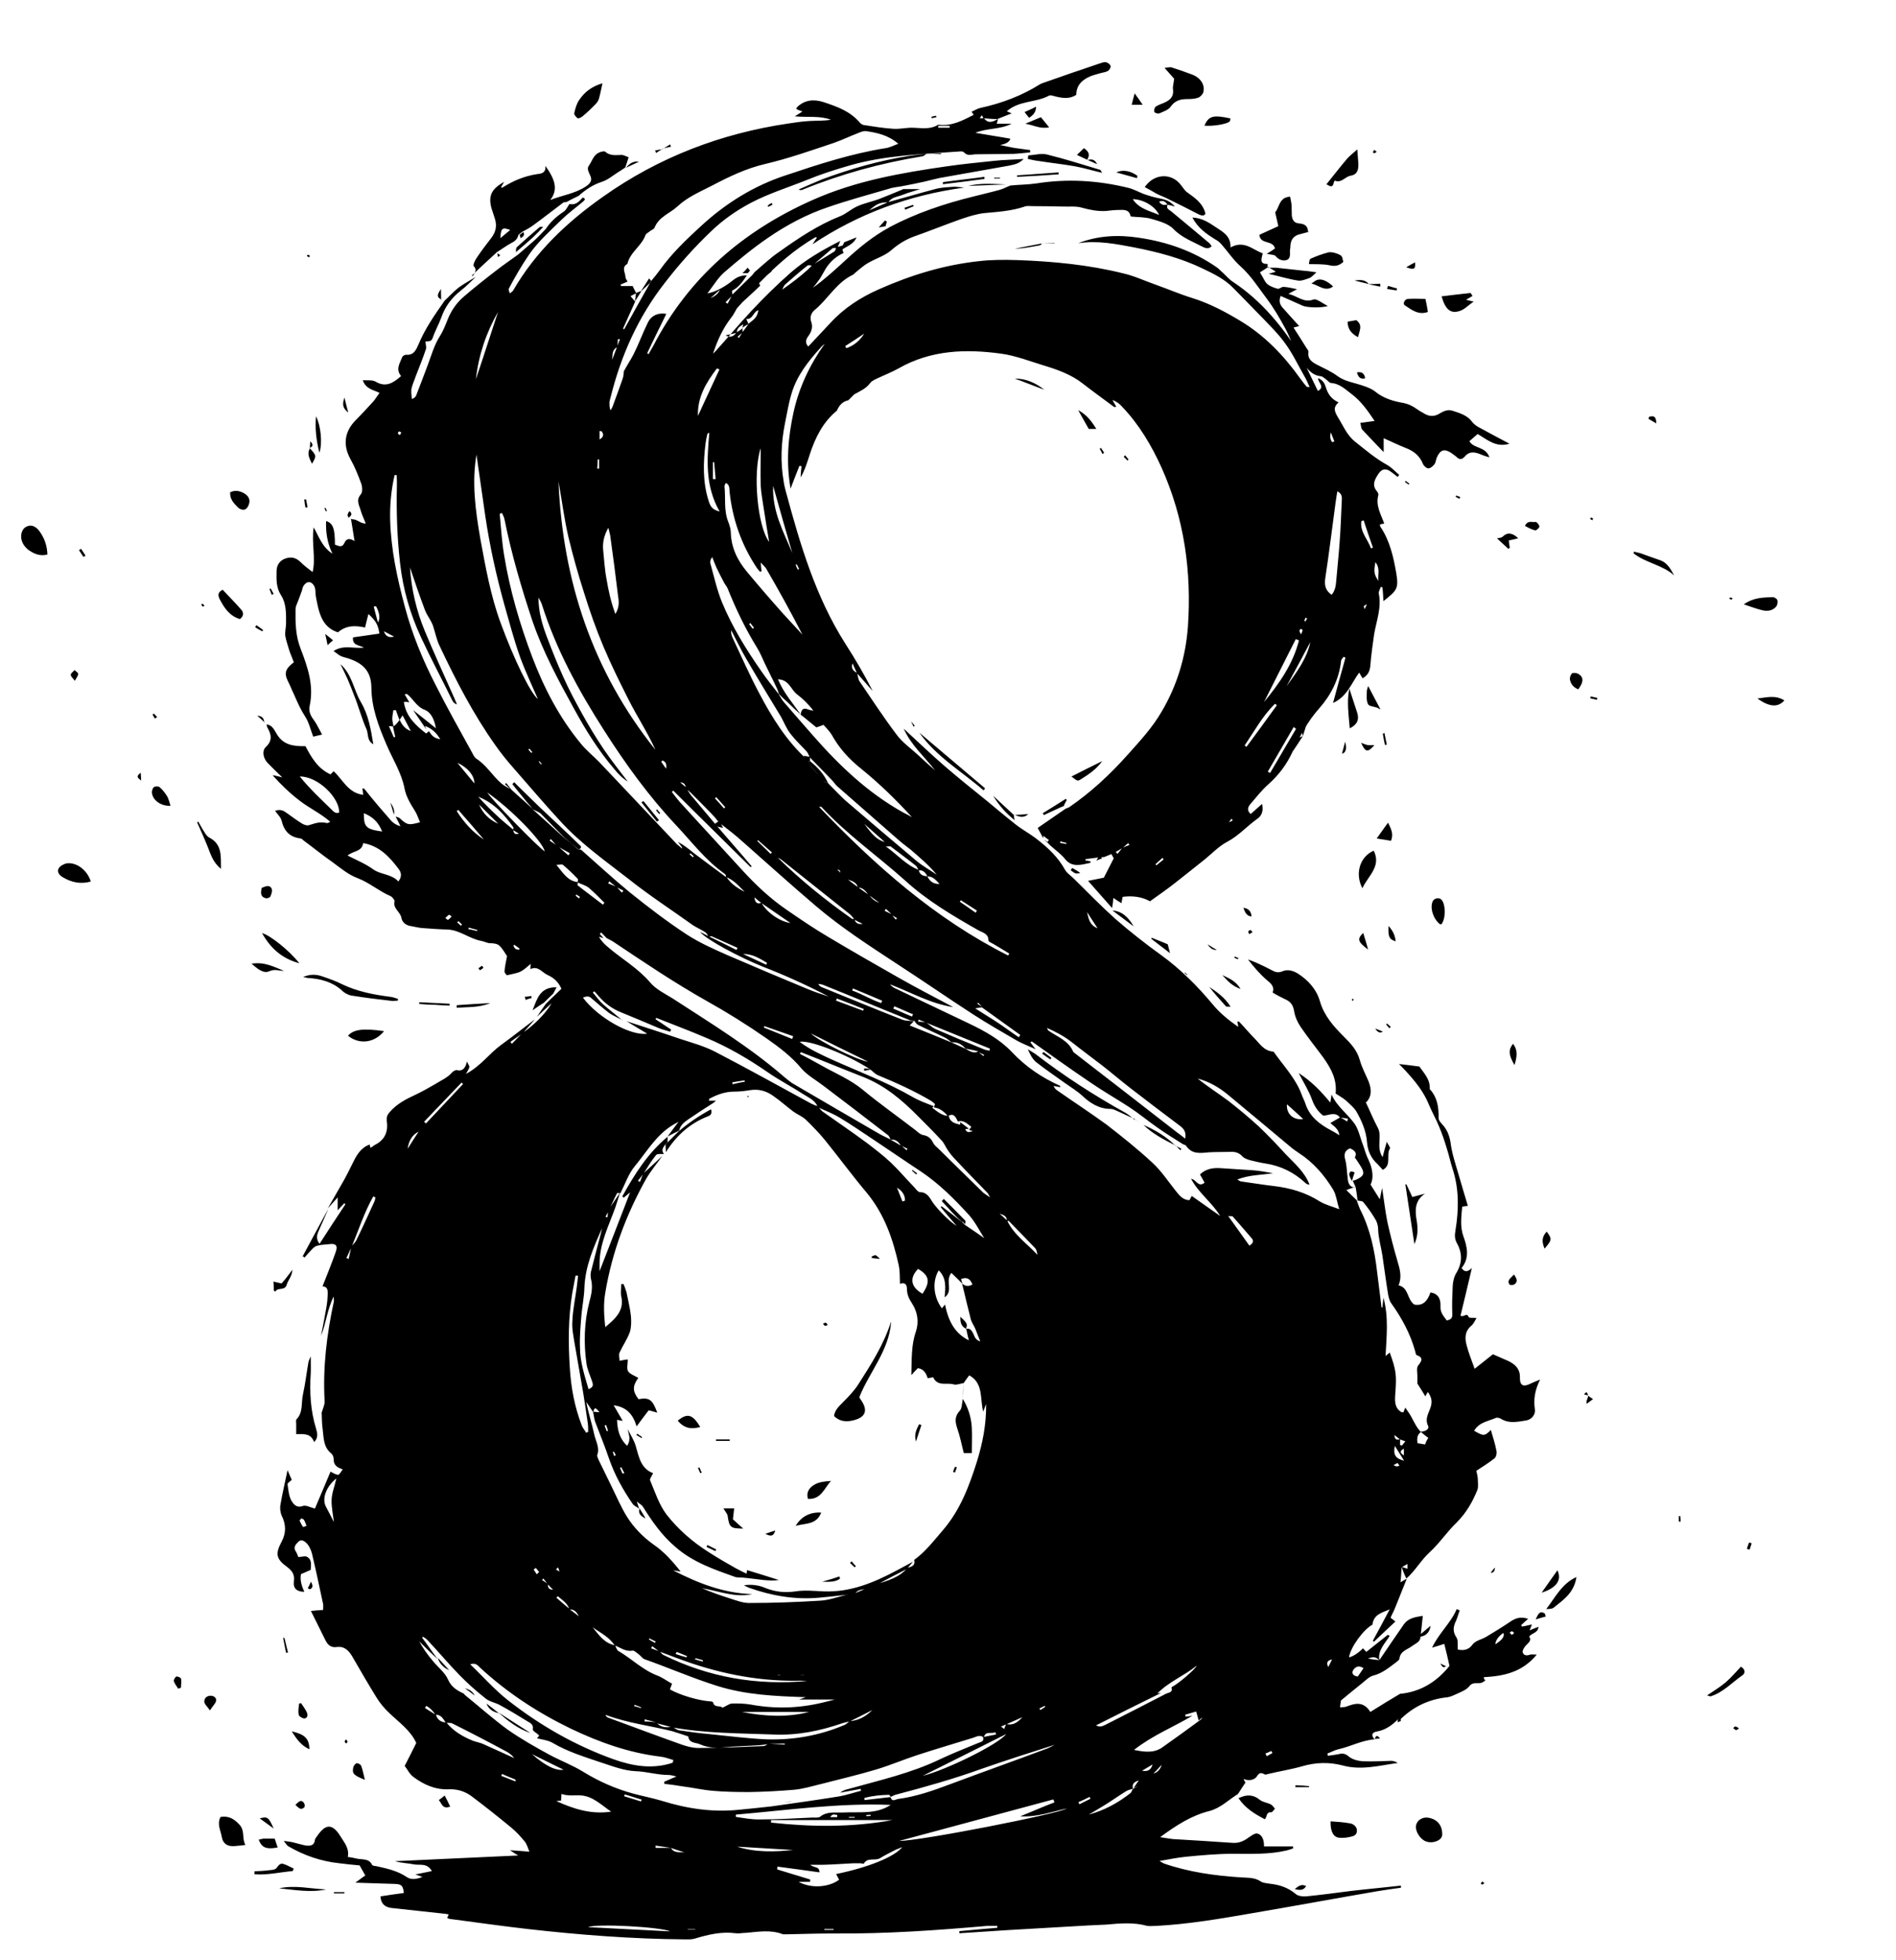 <svg xmlns="http://www.w3.org/2000/svg" id="Layer_1" data-name="Layer 1" width="90" height="93" viewBox="0 0 90 93"><path d="M66.37,81.56c-.28.28-.6.52-1.02.59-.23.04-.28.18-.1.37h0c-.6.04-1.13.34-1.72.47-.18.04-.34.14-.52.2l.02.11c.15-.02.31-.04.47-.07.2-.05.33-.06.52.1.17.15.46.22.7.23.44.02.89-.01,1.32-.02.1,0,.21.04.31.1-.87.12-1.73.36-2.61.12-.65-.17-1.29-.15-1.94.04-.52.15-1.06.23-1.59.36-.06.01-.14.05-.18.02-.17-.09-.25-.09-.37.1-.11.16-.36.23-.63.12.02.06.06.11.09.17-.11.16-.22.33-.32.49-.01.02-.04.06-.06.07-.44.27-.8.65-1.33.79-.84.21-1.55.66-2.34,1.24.26.04.42.07.59.09.95.06,1.89.11,2.84.18.28.02.49-.06.71-.21.15-.1.36-.27.48-.23.23.06.32.32.31.61h1.38s0,.05.01.09c-.1.04-.2.07-.31.1-.85.2-1.72.16-2.58.16-.74,0-1.48.07-2.21.14-.39.04-.79.12-1.25.2.11.06.16.1.21.12,1.19.41,2.42.58,3.68.66.32.02.64,0,.93.2.11.07.27.07.42.1.46.05.86.18,1.23.49.12.1.33.12.49.11.71-.07,1.44-.17,2.15-.26.77-.09,1.56-.16,2.35-.25v.1c-.36.05-.73.1-1.09.16-1.99.34-3.98.71-5.98,1.05-1.5.26-3.01.52-4.54.6-.15,0-.3.02-.43,0-.65-.18-1.3-.12-1.96-.06-.28.02-.58.02-.86.04-1.27.07-2.53.15-3.8.22-.76.05-1.53.1-2.3.15v-.1c.6-.06,1.21-.11,1.8-.16v-.09h-.47c-2.4.21-4.81.38-7.22.36-.76,0-1.54.02-2.3.04h-.18c-.58-.23-1.17-.12-1.76-.07-.16,0-.32.04-.48.02-.68-.09-1.3.06-1.94.25-.15.05-.32.04-.48.04-2.5-.02-4.98-.21-7.45-.49-1.22-.14-2.42-.31-3.63-.47-.06,0-.12-.02-.2-.05.02-.07.05-.12.07-.18-.05,0-.1-.01-.14-.02-.86-.1-1.72-.18-2.58-.28-.31-.04-.5-.2-.52-.55.37-.06.74-.11,1.11-.16-.04-.34-.1-.42-.42-.43-.59-.02-1.18-.04-1.88-.06.21-.15.33-.25.47-.34-.09-.15-.16-.3-.27-.48-.28-.02-.61-.06-.95-.1-.87-.09-1.69-.37-2.44-.81-.06-.04-.1-.11-.21-.25.21.02.31.04.41.06.22.05.43.12.65.16.2.02.39,0,.42-.27,0-.04.04-.09.06-.12.33-.48.68-.84,1.17-.02.17.28.41.54.33.95.18.02.33.06.49.09.25.04.52-.01.66.28.02.05.14.06.22.07.5.11,1,.22,1.44.52.18.12.42.11.73-.01-.17-.06-.25-.1-.34-.12.25-.05.49-.1.79-.16-.23-.41-.59-.26-.86-.32-.3-.06-.59-.06-.89-.15,1.94-.09,3.87-.18,5.85-.27-.11-.06-.2-.12-.39-.25.37.02.64.05.92.07-.07-.17-.12-.36-.22-.48-.2-.25-.42-.48-.66-.68-.61-.5-1.25-1.01-1.89-1.49-.32-.23-.69-.33-1.09-.31-.63.02-1.17-.23-1.65-.59-.17-.12-.27-.34-.41-.52.2-.39.38-.74.55-1.09-.27-.59-.8-.96-1.25-1.39-.25-.23-.47-.49-.64-.77-.39-.63-.76-1.27-1.13-1.91-.17-.3-.38-.53-.76-.48-.27.04-.42-.1-.53-.32-.23-.46-.46-.92-.69-1.39.2-.02.38-.04.58-.05,0-.11.01-.2,0-.27-.17-.8-.34-1.6-.53-2.4-.04-.16-.12-.34-.23-.47-.1-.1-.26-.25-.42-.09-.12.12-.26.26-.11.47.06.09.09.2.11.25.17,0,.34-.07.43,0,.23.14.17.38.16.61-.16.07-.31.14-.46.2-.05.23,0,.52.16.84-.36,0-.54-.16-.5-.49.04-.31-.05-.48-.31-.68-.54-.39-.58-.63-.27-1.21.22-.42.21-.81,0-1.24-.07-.16-.09-.37-.05-.55.09-.53.22-1.06.33-1.6.06.15.14.31.2.46-.07.07-.21.15-.2.21.04.27.06.55.18.77.09.15.23.37.54.26.15-.06.36.07.58.12.25-.58.49-1.16.74-1.75.11.05.23.14.36.15.06,0,.14-.15.22-.26-.28-.09-.44-.21-.43-.49,0-.09-.05-.21-.11-.26-.38-.3-.36-.73-.41-1.13-.04-.27-.04-.54-.05-.81h0c.05-.18.15-.37.14-.54-.09-1.6.1-3.17.44-4.74,0-.04,0-.09-.01-.23-.32.65-.36,1.28-.6,1.86.09-.44.17-.87.25-1.32.04-.22.06-.44.07-.66,0-.17-.01-.36-.25-.36.22-.57.44-1.09.63-1.64.11-.31-.01-.41-.33-.36-.18.02-.37.02-.55.07-.09.02-.17.09-.23.15-.12.12-.25.27-.37.41-.02-.02-.06-.04-.09-.06.41-.76.81-1.51,1.22-2.26-.14.32-.27.64-.42.96-.09.21-.22.43,0,.71.42-.65.82-1.27,1.23-1.88-.01-.01-.04-.02-.06-.04-.09.1-.17.18-.31.33v-.61c-.2.22-.33.37-.47.52.25-.43.49-.86.74-1.29.16-.28.3-.57.44-.85.18-.37.38-.74.81-.89.01.06.02.1.04.16.07-.05.14-.1.2-.14.48-.23.65-.64.57-1.14-.02-.2.04-.31.15-.43.33-.38.77-.61,1.23-.82.31-.15.6-.31.89-.48.28-.18.61-.31.84-.58.05-.05.15-.11.21-.1.28.07.41-.09.49-.41.06.15.12.21.11.26-.01.09-.07.16-.16.33.71-.38,1.11-.97,1.66-1.37.54-.39,1.07-.81,1.61-1.22-.18.22-.37.43-.57.65-.2.14-.39.28-.59.42.02.02.05.06.07.09.17-.17.33-.34.5-.52.43-.25,1.13-.93,1.38-1.4-.25.23-.47.43-.69.64.14-.21.27-.41.41-.6.14-.14.28-.28.43-.42.1-.1.21-.2.32-.31-.14-.32-.36-.52-.65-.65-.27-.12-.46-.46-.82-.28,0-.06,0-.12.01-.25-.18.15-.31.28-.47.36-.18.09-.38.11-.66.18-.01-.02-.11-.1-.11-.18.01-.22.07-.46.12-.73-.1-.14-.2-.34-.36-.49-.1-.1-.28-.12-.43-.12s-.3-.09-.43-.11c-.57-.1-1.02-.52-1.61-.54-.39-.01-.8-.04-1.19-.07-.17-.01-.34-.06-.52-.09-.23-.02-.43-.17-.47-.37-.04-.31-.42-.46-.33-.81.01-.06-.11-.21-.2-.25-.54-.23-1-.64-1.56-.85-.43-.16-.81-.48-1.19-.76-.46-.32-.9-.68-1.35-1.01-.05-.04-.1-.1-.15-.11-.52-.06-.79-.34-.91-.84-.04-.17-.2-.31-.31-.47.26-.1.42,0,.58.12.23.17.47.34.71.49.09.05.22.1.31.07.43-.14.57-.16.87-.1.02,0,.06-.02.15-.06-.47-.41-1-.65-1.45-1-.47-.36-.89-.76-1.29-1.21.15.02.3.06.46.1-.26-.25-.49-.47-.71-.7-.2-.22-.26-.57-.07-.74.33-.31.26-.6.07-.93-.02-.04-.02-.1-.04-.14h0c.27.02.37.26.48.44.31.54.8.6,1.37.59.28.53.58,1.06,1.19,1.34.05-.05.09-.1.15-.15.43.39.68,1.03,1.4,1.12-.01-.12-.02-.21-.04-.3.05,0,.09,0,.1.02.41.52.84,1.02,1.27,1.51.11.12.26.21.44.26-.07-.15-.15-.31-.23-.46h0c.07.02.16.04.21.09.33.31.41.33.95.18-.09-.2-.14-.38-.25-.55-.21-.33-.42-.68-.49-1.07-.15-.75-.57-1.39-.86-2.08-.37-.86-.7-1.73-.71-2.67,0-.81-.42-1.19-1.12-1.41-.12-.04-.25-.06-.36-.12-.1-.05-.18-.14-.32-.22.49-.32.96-.1,1.45-.17-.23-.11-.57-.1-.52-.48.42-.06.84-.12,1.25-.18-.06-.42-.17-.61-.52-.93-.06.22-.11.43-.16.64-.47-.1-.89-.11-1.29.23-.8-.26-.91-1-1.05-1.72-.02-.16,0-.33-.07-.47-.14-.26-.37-.25-.52,0-.04.07-.05.15-.07.22-.07.21-.16.42-.23.61-.04.09-.07.18-.07.27-.01.64,0,1.27.25,1.89.33.86.63,1.73.42,2.69-.05.22.02.43.17.63.16.21.27.46.42.73-.17.04-.27.06-.42.1-.1-.26-.17-.53-.28-.77-.09-.18-.22-.36-.31-.54-.12-.23-.23-.48-.34-.73-.09-.18-.16-.38-.26-.57-.2-.39-.15-.6.27-.92-.06-.17-.15-.36-.21-.54-.07-.25-.16-.48-.2-.73-.02-.18.04-.38.04-.58,0-.47.02-.93-.25-1.35-.22-.34-.21-.74-.2-1.12,0-.28.14-.5.41-.6.26-.09.49-.06.71.15.18.18.38.33.59.49.16-.66-.06-1.39.05-2.12.25.43.39.92.89,1.25-.25-.53-.32-1.02-.3-1.55.33.1.42.36.42,1.12.17.05.33.18.46-.1.09-.2.25-.21.47-.07-.06-.41-.12-.74-.17-1.06h-.02c.09.04.18.02.26.06.14.06.26.16.46.17-.07-.2-.17-.39-.23-.6-.07-.26-.25-.5,0-.79.09-.1.07-.36.02-.5-.15-.41-.31-.81-.52-1.18-.36-.66-.28-1.3.26-1.84.28-.28.55-.58.82-.87.11-.12.18-.26.31-.42-.31-.15-.65-.18-.8-.6.22.01.44-.02.6.06.49.3.85.07,1.22-.26-.27-.32-.06-.6.05-.89.02-.06.12-.12.18-.12.38.04.49-.25.6-.5.31-.74.76-1.39,1.22-2.04h-.01c.23-.21.46-.47.71-.66.25-.18.53-.33.79-.49-.23.22-.46.46-.71.65-.43.34-.74.75-.92,1.27-.12.33-.3.64-.41.97-.07.21-.23.15-.34.17,0,.14.05.26.02.36-.14.42-.31.84-.47,1.25-.07.21-.17.42-.22.64-.02.15.01.32.02.48.14-.05.18-.11.21-.18.18-.47.36-.93.53-1.39.18-.47.31-.97.59-1.41.16-.25.26-.52.37-.79.17-.43.43-.8.77-1.09.5-.43,1.02-.84,1.54-1.24.33-.26.69-.5,1.03-.75.28-.25.58-.49.86-.75.16-.15.31-.32.46-.47.22-.34.52-.6.85-.82.11-.07.18-.23.27-.36.3.06.46-.11.63-.31h-.01c.17.05.12.11.02.2-.33.28-.69.54-1,.84-.55.54-1.14,1.06-1.57,1.69-.34.5-.66,1.05-.95,1.6-.02.04.02.11.05.22.07-.06.14-.1.16-.14,1.06-1.83,2.56-3.25,4.27-4.45,2.64-1.87,5.6-3,8.79-3.47.33-.05.66-.1,1.01-.12.33-.02.68,0,1.01-.06-.53-.2-1.09-.1-1.71-.16.15-.1.23-.15.36-.23-.12-.05-.2-.07-.28-.11,0-.04,0-.07.02-.09.37-.36.8-.39,1.25-.25.63.21,1.25.42,1.71.95.05.06.12.12.2.14.47.07.93.15,1.41.18.27.02.54-.04.81-.05.44-.01.9.12,1.32-.14h.05c.6.07,1.11-.2,1.64-.47-.01-.02-.04-.06-.1-.15.15-.06.27-.15.42-.18,1.01-.22,1.97-.58,2.84-1.13.02-.01.06-.02.09-.04.93-.33,1.87-.65,2.82-.97.07-.02.17-.05.23-.02.09.02.18.11.2.17.01.07-.05.18-.12.23-.09.06-.21.07-.32.1-.17.05-.34.09-.5.15-.39.16-.69.42-.69.89-.31.2-.61.16-.93.09-.12-.02-.28-.1-.37-.05-.63.34-1.41.22-2,.74.06.02.12.05.23.1-.25.1-.46.18-.68.27-.22,0-.44-.02-.66-.04-.02-.05-.05-.1-.07-.14-.04.05-.07.09-.1.14h.2c.21.28.43.16.66.04-.01.06-.02.12-.06.22h.71c-.54.28-1.16.2-1.72.43.55.1,1.11.18,1.66.28-.04.15-.2.25-.49.3.23.05.47.1.69.14.25.04.49.06.74.1v.11c-.27.02-.53.06-.8.07-.59.01-1.18.01-1.77.02-.2,0-.39.11-.58-.1-.07-.07-.27-.02-.42-.02-1.66.12-3.35.18-4.96.64-.7.2-1.39.42-2.05.69-.89.36-1.81.64-2.67,1.09-.7.37-1.33.81-1.89,1.35-.8.76-1.54,1.59-2.21,2.46-1.25,1.6-2.07,3.43-2.56,5.4-.02.1-.06.18-.06.28,0,.11,0,.22.05.36.04-.07.09-.14.11-.21.16-.43.32-.87.47-1.3.05-.15.05-.31.05-.34.18-.33.34-.57.47-.82.25-.5.44-1.03.69-1.53.17-.32.49-.44.86-.38-.31.63-.61,1.24-.91,1.87l.07.04c.07-.14.15-.26.22-.39,1.67-3.23,4.27-5.46,7.56-6.92,2.04-.91,4.21-1.29,6.38-1.6.75-.11,1.5-.18,2.25-.26.44-.05.89-.05,1.39-.09-.21.23-.46.27-.7.32-1.11.2-2.21.39-3.32.59-.23.05-.47.12-.7.17-.33.07-.65.14-.98.2-.23.05-.48.06-.71.14-.96.28-1.92.54-2.85.86-1.02.34-1.98.85-2.87,1.46-.73.5-1.41,1.06-2.08,1.64-.3.26-.5.61-.8,1,.36-.06.81-.3,1.17-.59.21-.17.42-.28.7-.26h0c-.18.26-.36.55-.68.71-.04.01,0,.15,0,.23l-.33.33s.07.05.1.07c.07-.14.15-.28.22-.43l.95-.93s.07-.09.11-.14c.39-.33.76-.69,1.18-.97.91-.65,1.84-1.27,2.9-1.69.27-.11.5-.33.79-.46.33-.15.69-.22,1.02-.34.36-.14.7-.28,1.06-.43.04-.01.09-.05.12-.05h.79c-.26.09-.55.16-.82.27-.25.1-.53.1-.69.36-.41,0-.55.07-.91.38.34-.15.63-.27.9-.39.77-.21,1.54-.44,2.31-.64.26-.06.54-.07.81-.09.14,0,.28.02.49.04-2.64.36-5.02,1.24-7.2,2.69.06-.1.14-.21.21-.32-.04-.01-.06-.02-.06-.02-1.01.58-1.87,1.35-2.68,2.18-.01.01.02.07.05.12-.16.15-.31.3-.47.44-.12.12-.25.23-.37.34-.09.1-.18.2-.27.3-.09.15-.16.31-.27.44-.39.5-.66,1.08-.86,1.71.04-.04.07-.07.11-.11.58-.64,1.13-1.3,1.72-1.93.59-.63,1.21-1.24,1.86-1.81.69-.6,1.48-1.06,2.35-1.5-.06.16-.11.25-.15.34-.07,0-.17-.02-.22.01-.32.27-.64.55-.96.82-.07,0-.18-.04-.23,0-.36.28-.7.59-1.05.89-.07.06-.1.16-.15.25.44-.3.84-.61,1.22-.95.07-.06.14-.14.2-.21.36-.22.71-.43,1.06-.65.05-.04.06-.14.1-.2.2-.06.39-.11.59-.17-.11.14-.42.16-.25.44-.36.16-.64.41-.85.74-.1.16-.18.33-.28.48-.1.15-.22.3-.33.43.55-.39,1.05-.85,1.54-1.3.65-.6,1.33-1.16,2.1-1.57h-.01c1.25-.66,2.58-1.11,3.96-1.45.43-.11.87-.21,1.3-.33.17-.05.32-.14.49-.2h0c.41-.04.84-.04,1.24-.1,1.46-.23,2.91-.14,4.34.21.26.06.5.2.76.3.26.09.52.16.77.21.23.05.47.11.69.38-.17-.05-.26-.07-.34-.09-.1-.12-.2-.23-.41-.14.12.17.26.18.42.12-.12.2.06.26.16.34.6.5,1.21,1,1.8,1.5.05.04.07.1.12.15-.15.15-.3.09-.41.04-.49-.26-1.01-.44-1.41-.86-.26-.26-.68-.37-1.06-.48-.31-.09-.65-.07-.97-.11-.05-.31-.28-.32-.5-.31-.22,0-.44.02-.68.05-.38.02-.74-.05-1.11-.15-.28-.09-.6-.05-.9-.06-.49-.01-.98-.02-1.48-.02-.11,0-.23-.02-.33.01-.63.22-1.29.26-1.94.32-.36.04-.71.15-1.07.27-.77.27-1.53.58-2.3.85-.39.15-.73.36-1.05.64-.31.27-.73.39-1.09.6-.22.12-.41.3-.61.46-.05.04-.09.1-.15.12-.76.37-1.16,1.14-1.78,1.65-.17.14-.25.34-.17.57.09.26.01.47-.14.68-.11.15-.17.31,0,.49.36-.38.7-.75,1.05-1.12.64-.7,1.43-1.21,2.29-1.59,1.53-.68,3.1-1.16,4.76-1.34.6-.07,1.22-.07,1.83-.05,1.69.06,3.37.22,5.02.63.53.12,1.03.36,1.55.54.59.21,1.17.46,1.76.64.79.25,1.51.63,2.21,1.05,1.18.7,2.1,1.66,2.89,2.77.1.14.2.26.3.38.01.01.05,0,.14.02-.09-.2-.16-.37-.25-.52-.3-.52-.55-1.06-.9-1.54-.31-.44-.7-.82-1.08-1.22-.46-.48-.92-.93-1.38-1.41-.41-.43-.93-.68-1.45-.93-1.03-.5-2.14-.79-3.26-1.01-.89-.17-1.76-.34-2.67-.2.95-.37,1.91-.41,2.89-.26,1.34.2,2.58.63,3.7,1.41.1.07.18.17.28.25.16.15.31.33.49.44,1.37.91,2.37,2.15,3.22,3.52h0c.27.55.53,1.09.8,1.65.36-.2,0-.39.01-.61.22.09.31.25.36.41.09.32.26.58.61.74-.28.25-.18.44-.04.69.26.41.43.86.82,1.17.49.39.97.8,1.53,1.11.21.12.38.31.57.47-.02.02-.05.06-.07.1-.09-.07-.18-.14-.27-.21-.31-.25-.52-.18-.71.16-.16.26-.22.49,0,.74.04.05.07.12.06.17-.14.49.12.91.28,1.35-.07.01-.14.02-.21.05.01.05.01.09.04.12.44.66.61,1.43.74,2.18.12.73.04.82-.61,1.33-.01-.23-.02-.46-.05-.66-.02,0-.05-.01-.07-.02-.04.1-.11.22-.1.31.14.68-.11,1.3-.22,1.94-.07.49-.14.98-.18,1.48-.02.26-.11.47-.37.61-.05-.09-.1-.17-.16-.27-.37.5-.57,1.14-1.24,1.44.2-.74.39-1.44.59-2.15l-.09-.04c-.05.07-.12.14-.12.21-.1.86-.47,1.59-1.03,2.23-.55.61-.93,1.33-1.28,2.08-.27.59-.65,1.09-1.14,1.53-.31.27-.57.61-.84.92-.12.14-.21.3,0,.49.17-.15.34-.3.54-.48.07.32,0,.55-.23.71-.48.34-.87.79-1.41,1.08-.41.21-.74.57-1.09.85-.47.37-.92.74-1.4,1.11-.38.3-.77.57-1.19.87-.39-.22-.84-.27-1.3-.21-.01.1-.04.17-.05.3-.12-.07-.25-.15-.39-.25-.01.15-.02.27-.06.48-.39-.44-.74-.84-1.14-1.29.32-.06.55-.11.75-.15.16-.31.31-.6.47-.92-.01-.02-.06-.1-.11-.2-.11.05-.23.09-.34.14h0c-.3.02-.59.06-.89.1v.07c.09,0,.17.02.25.04,0,.02-.02.06-.04.07-.41.09-.85.22-1.16-.16-.25-.32-.6-.52-.86-.81-.04-.05-.1-.07-.15-.12.05.02.11.06.16.09.02-.02.04-.06.06-.09-.09-.06-.17-.12-.26-.2,0,.04,0,.07-.01.11-.09-.15-.16-.31-.26-.48.43-.3.87-.6,1.32-.91.06-.02.11-.05.17-.07,1.02-.7,1.93-1.54,2.76-2.47.59-.66,1.19-1.3,1.64-2.08.73-1.24,1.13-2.57,1.24-4.01.18-2.62-.17-5.13-1.24-7.53-.48-1.06-1.06-2.05-1.87-2.9-.12-.14-.27-.26-.47-.33.06.1.12.21.18.32-.05,0-.09.02-.1.01-.5-.37-1.01-.74-1.5-1.12-.55-.43-1.21-.66-1.87-.86-.66-.2-1.32-.46-1.99-.55-1.67-.23-3.33-.18-4.86.69-.32.18-.66.31-1,.47-.12.06-.28.12-.36.23-.2.27-.49.39-.76.54-.1.1-.18.18-.28.28-.28.06-.44.25-.54.49h0c-.66.54-1.03,1.28-1.29,2.08-.12.37-.23.74-.43,1.09,0-.17.02-.36.04-.53-.02,0-.06-.01-.1-.02-.14.34-.27.69-.42,1.08-.22-1.23-.12-2.44.14-3.62.26-1.17.76-2.24,1.48-3.25-.07.06-.15.12-.21.2-.58.64-1.12,1.32-1.37,2.18-.14.47-.21.93-.31,1.41-.18.91-.22,1.82-.06,2.73.02.16.06.32.1.47.68,2.52,1.41,5.01,2.83,7.24.47.73.91,1.48,1.3,2.25-.25-.28-.49-.57-.75-.85-.07-.16-.14-.31-.21-.47-.09.25.05.37.22.46.04.14.04.28.11.39.58.85,1.14,1.71,1.76,2.53.27.37.66.64,1.01.96.27.25.54.5.82.74-.5-.65-1.14-1.19-1.49-1.98.65.6,1.3,1.22,1.97,1.8.64.55,1.3,1.08,1.97,1.62.46.38.91.76,1.38,1.13.32.25.68.44,1,.69.53.41,1.01.86,1.34,1.46.09.16.27.27.41.41.65.64,1.29,1.3,1.97,1.91.7.61,1.44,1.19,2.19,1.73.91.66,1.7,1.45,2.42,2.31.34.42.76.76,1.23,1.09-.01-.09-.02-.16-.05-.25h.09c.25.26.47.53.71.77.26.26.46.61.89.65.02,0,.06.02.07.05.46.65,1.02,1.23,1.3,1.99.05.15.14.3.18.44.21.63.69.98,1.24,1.27.11.06.22.12.37.22-.04-.31-.26-.43-.43-.58.17-.1.32-.18.47-.27.11.06.22.12.33.2.01-.05.02-.09.04-.14-.12-.01-.25-.04-.38-.05-.23-.3-.52-.1-.8-.09-.23-.18-.41-.43-.52-.74-.15-.42-.39-.8-.64-1.28.6.39,1.05.85,1.5,1.4.02-.16.05-.27.06-.38.26.58.77.92,1.11,1.41.16.25.23.55.33.84.11.28.18.58.31.84.22.46.25.9.1,1.18.16.25.28.44.44.7.04-.2.06-.33.11-.54.09.59.15,1.12.25,1.62.14.63.3,1.24.48,1.86.11.37.22.74.05,1.14.49.11.39.65.74.91.43.09.65-.2.77-.57.41.05.49.36.48.64-.02.31.14.47.3.69.16-.05.27-.07.26-.31-.02-.44,0-.89.02-1.33.01-.22.07-.46.18-.63.28-.47.28-.93.02-1.4-.11-.2-.11-.38-.07-.6.16-.98.18-1.98-.14-2.94-.1-.31-.16-.61-.26-.92-.11-.37-.23-.73-.38-1.08-.14-.34-.32-.66-.47-1.01-.25-.63-.66-1.13-1.11-1.62-.1-.11-.2-.21-.32-.33.33.04.63.07.97.12.2.3.52.6.49,1.07.36.39.43.86.42,1.37,0,.14.15.27.25.39.18.23.27.48.32.79.06.49.22.96.36,1.44.14.5.3,1.01.46,1.55-.11.01-.18.02-.27.04-.04.47-.11.95.06,1.41.18.5.3,1.02-.09,1.5.18.25.33.14.49,0-.18.76-.36,1.53-.54,2.26.16.1.3-.18.39.07.01.05.21.02.37.04-.07.12-.14.28-.25.37-.31.26-.31.59-.22.92.09.36.23.69.38,1.12.32-.25.59-.47.87-.69.21.1.47.2.73.32.33.16.57.38.55.81,0,.36.17.43.49.27.12-.06.26-.11.47-.2-.25.5-.32.93-.25,1.41.04.26-.16.49-.41.53-.39.06-.79.16-1.17-.06-.07-.05-.2-.09-.27-.06-.37.16-.81.21-1.03.61.44.26.5.26.79-.04.1.34.21.68.27,1.01.02.11-.02.28-.1.34-.26.21-.54.38-.86.59.02.09.06.22.07.36,0,.18.04.39-.02.55-.23.57-.53,1.09-.98,1.54-.46.44-.81.98-1.28,1.41-.42.38-.69.89-1.11,1.25-.09-.18-.16-.37-.23-.55.1.02.18.05.28.09v-.23c-.12.07-.21.12-.28.16-.01.23-.02.48-.05.71.11-.07.21-.12.3-.17-.18.46-.37.91-.55,1.37-.06.16-.15.31-.22.48.07.06.14.1.23.18-.34.32-.69.64-1.02.96-.01-.01-.04-.04-.05-.05.27-.49.54-1,.8-1.49-.34.16-.76.22-.82.73-.41.21-1.05,1.07-1.11,1.55.18-.04.44-.2.66-.43.05.05.1.11.16.17.34-.27.68-.54,1.02-.81.02.01.06.04.09.05-.23.37-.58.69-.49,1.17-.12-.15-.27-.21-.54-.09.23.04.39.06.54.07.39-.57.77-1.14,1.17-1.71.2-.27.5-.33.89-.39-.04.37-.07.69-.11,1.02h0c-.02.23-.25.3-.41.42-.22.17-.54.22-.59.59,0,.06-.09.12-.15.17-.34.25-.66.53-1.11.64-.2.06-.37.25-.54.38-.31.25-.61.49-.98.8,0,.02-.01.15-.04.32.12-.01.23,0,.32-.04.41-.16.8-.25,1.12.26.48-.3.93-.58,1.41-.86.95-.09,1.73-.55,2.35-1.33v.02c-.07-.33-.15-.66-.25-1.06-.16.05-.33.11-.58.18.33-.7.9-1.18,1.17-1.83.05.02.09.04.14.06-.06.16-.1.33-.17.49-.14.28-.17.52.02.8.09.14.04.37.06.57.23.04.49.06.71-.25.14-.18.44-.23.65-.36.38-.23.76-.46,1.13-.71.26-.18.49-.25.85-.14-.15.14-.25.22-.33.3l.04.07c.14-.02.27-.06.47-.1-.04.11-.07.18-.11.28.14-.06.26-.11.42-.17-.02.31-.32.28-.44.47.14.18-.05.3-.17.43-.07.09-.16.22-.14.31.05.16.2.17.36.11.06-.02.15,0,.31,0-.69.84-1.57,1.02-2.51,1.07v.07s.04.05.07.09c-.04.02-.07.05-.11.07-.2.14-.47-.06-.66.21-.14.17-.39.26-.6.36-.16.07-.32.15-.49.16-.84.1-1.55.44-2.15,1.02l.04-.02h.02-.07ZM53.27,40.24c-.1.06-.21.12-.31.18.02.02.05.06.09.09.07-.1.15-.18.22-.28.11-.05.22-.1.34-.14-.01-.02-.04-.06-.05-.09-.1.07-.18.16-.27.23h-.02ZM35.24,15.55c0,.07.01.15.02.22-.09.07-.17.14-.25.21.02.01.05.04.06.06.06-.1.11-.18.17-.27.1-.14.2-.27.3-.41h-.01c.34-.26.41-.34.47-.64-.25.06-.26.46-.59.41-.04.07-.07.16-.11.25-.17.09-.32.18-.33.41-.15.04-.31.07-.53.12.21.12.38.07.52-.14.1-.06.2-.12.3-.2,0,0-.01,0,0,0v-.02ZM42.3,43.35c-.09-.07-.16-.16-.25-.23-.02.02-.04.06-.06.09.1.05.21.1.31.15.07.09.15.18.22.27.02-.02.04-.05.06-.07-.1-.06-.2-.12-.31-.17h0l.02-.02ZM26.02,75.15c-.04.17.05.27.23.27-.09-.09-.17-.17-.25-.26-.06-.09-.14-.18-.21-.27-.02.02-.04.05-.06.07.1.06.18.12.27.18h.01ZM46.4,49.87c-.18-.04-.38-.09-.57-.12-.17-.21-.39-.32-.66-.3-.11-.09-.21-.17-.33-.23-.42-.21-.85-.39-1.25-.59-.09-.04-.14-.14-.2-.21-.06,0-.12,0-.18-.01-1.37-.55-2.73-1.12-4.1-1.67-.09-.04-.18-.05-.27-.06.05.09.1.12.16.15,1.28.52,2.56,1.05,3.84,1.55.17.06.37.05.55.06-.06.06-.12.12-.21.21.7.28,1.37.55,2.02.82.22.1.44.2.66.3.17.1.34.22.57.12.09.07.16.15.25.21.01-.01.02-.04.04-.05-.1-.05-.2-.1-.3-.15h0v-.02ZM29.27,42.08c.09.09.17.18.25.27.02-.02.05-.06.07-.1-.11-.05-.22-.11-.33-.16-.11-.1-.23-.18-.34-.28-.01.04-.04.06-.05.1.14.06.27.11.42.17h-.01ZM42.77,54.34c.09.07.17.15.26.23.01-.02.04-.05.05-.07-.11-.05-.21-.1-.32-.15-.11-.18-.25-.31-.48-.28-.04-.06-.06-.15-.11-.2-1.03-.8-2.07-1.59-3.1-2.37-.34-.26-.74-.48-1.02-.8-.48-.58-1.07-1.02-1.67-1.44-.92-.64-1.88-1.24-2.85-1.78-1.51-.85-2.95-1.82-4.4-2.79-.1-.07-.22-.12-.33-.18-.09-.09-.17-.18-.26-.27-.02.02-.05.05-.07.07.06.06.12.14.18.2l-.22-.07c.12.22.28.37.46.52.65.55,1.4.98,1.98,1.66.27.32.69.52,1.06.75,1.8,1.17,3.64,2.29,5.28,3.71.12.1.25.21.38.3,1.39.81,2.77,1.62,4.16,2.42.18.1.37.18.55.28.16.1.32.18.48.28h.01ZM41.13,75.37c.17-.06.33-.14.5-.21h-.02c.53-.17,1.08-.32,1.46-.77h-.02c.18-.05.42-.09.34-.38.54-.39.95-.93,1.39-1.44.81-.95,1.23-2.08,1.6-3.25.26-.86.44-1.72.43-2.71-.06.15-.09.23-.14.36-.16-.63.02-1.34-.66-1.72-.1.12-.18.25-.27.37h0c-.16.02-.33.1-.47.06-.32-.1-.76.12-.97-.33,0-.02-.15.02-.26.04-.07-.2-.17-.44-.47-.48-.1.1-.18.18-.31.33.02-.74-.01-1.4.21-2.05.16-.46.09-.93-.17-1.34-.15-.22-.25-.44-.25-.71,0-.22-.12-.31-.33-.23-.01-.32,0-.61-.06-.89-.27-1.23-.68-2.41-1.5-3.41-.69-.82-1.33-1.69-2-2.52-.28-.34-.59-.66-.91-.97-.17-.16-.41-.25-.6-.39-.31-.23-.59-.49-.91-.71-.33-.25-.71-.37-1.13-.3-.25.04-.5.07-.76.07-.43,0-.81.14-1.18.34-.01,0-.01.05-.02.09h.34c-.11.09-.17.14-.23.17-.36.23-.73.47-1.08.71-.2.14-.39.28-.44.54h0c-.18.09-.37.18-.55.28.16-.22.32-.44.52-.7-.11.06-.18.1-.25.14-.8.47-1.25,1.27-1.82,1.96-.31.37-.47.86-.69,1.29-.05,0-.15-.02-.16,0-.15.28-.27.58-.41.86-.05.09-.09.17-.14.26.02,0,.06.02.1.02,0-.1.02-.21.02-.31.18-.28.38-.57.57-.85-.07.22-.14.46-.22.69-.31.87-.75,1.71-.75,2.67v.36c.49-1.27.96-2.46,1.45-3.74-.15.12-.22.18-.3.25-.02-.02-.05-.04-.07-.06.58-1.05,1.21-2.05,2.15-2.83v.26s-.06.05-.1.09c-.1.15-.23.28-.07.47-.14,0-.32-.02-.38.05-.22.27-.41.59-.6.89-.09.11-.17.22-.26.33l.1.05c.05-.14.1-.27.15-.39.31-.28.6-.55.91-.84-.26.37-.55.71-.77,1.09-.95,1.7-1.62,3.49-1.94,5.41-.09.52-.06,1.05,0,1.62.5-.41.91-.79.76-1.46-.04-.18,0-.38,0-.58h.11c.05.12.1.26.14.39.07.37.17.75.21,1.13.02.25.02.52-.05.75-.12.34-.34.65-.49.98-.05.11,0,.27,0,.39.11-.02.23-.05.34-.06.02,0,.06,0,.05,0,0,.2-.06.42.01.55.1.15.32.22.49.32-.28.39-.28.63.01,1.01.52-.09.66.02.89.64-.15-.04-.3-.09-.41-.11-.2.26-.36.48-.57.76-.18-.59-.49-.92-1.09-1,.16.28.3.52.43.74-.07-.01-.15-.02-.27-.05.02.48.11.89.48,1.23.2-.31.07-.55.02-.79.14.27.31.53.39.81.15.53.25,1.07.82,1.28-.06.15-.17.27-.14.34.23.55.42,1.14.77,1.61.55.71,1.25,1.32,2.03,1.81.42.27.85.52,1.28.76.16.09.32.16.5.25.01-.11.02-.16.02-.17.52.16,1.02.31,1.51.47-.25.04-.48.02-.73,0-.34-.04-.7-.09-1.05-.12-.1,0-.2,0-.28-.02-1.01-.36-2.02-.7-2.85-1.43-.65-.55-1.11-1.22-1.55-1.92-.05-.07-.14-.12-.28-.23.06.18.09.27.11.34h0c-.1-.09-.22-.12-.3-.22-.47-.68-.86-1.38-1.13-2.16-.2-.59-.44-1.17-.66-1.75-.05-.15-.06-.31-.1-.47.1,0,.21.01.31.02-.1-.09-.23-.36-.3,0-.11-.16-.22-.33-.33-.49.1.53.27,1.03.38,1.55.07.32.27.63.14.97-.02.06.04.15.06.22.21.43.42.86.63,1.29.23.47.44.96.71,1.4.33.53.77.98,1.29,1.35.48.33.87.76,1.27,1.27-.16-.02-.26-.05-.36-.06,1.18.61,2.41,1.09,3.76,1.13-.82.18-1.59-.15-2.39-.28.43.18.87.34,1.32.48.31.1.61.22.92.22,1.12,0,2.25-.04,3.37-.11.41-.02.81-.17,1.22-.27.11,0,.22-.02.34-.04.2-.09.39-.17.59-.25h-.02l.05-.02ZM66.46,68.29v.27s.06,0,.09.02c.05-.06.1-.12.16-.2-.11-.04-.18-.06-.26-.09-.07-.06-.15-.12-.26-.21.01.2.1.26.27.2h0ZM31.14,81.71c-.18-.05-.36-.09-.54-.14v.1c.18,0,.37.02.55.04.21.26.48.26.76.21.11.06.21.15.32.17.47.07.95.14,1.43.18.91.09,1.82.21,2.72.25,1.28.04,2.52-.18,3.7-.68.1-.04.16-.12.25-.18.42-.04.74-.2,1.08-.53-.38.2-.73.37-1.07.54-.12.02-.25.05-.37.09-1.05.36-2.12.58-3.25.53-1.61-.06-3.22-.05-4.82-.34-.25-.07-.5-.14-.76-.2h0v-.04ZM20.69,81.34c.07.26.25.37.5.38.33.41.76.66,1.24.86.16.06.33.09.48.15.5.22,1.01.46,1.5.68-.11-.14-.22-.23-.37-.31-.85-.46-1.7-.9-2.56-1.33-.09-.05-.22-.02-.32-.04-.12-.18-.22-.39-.5-.38-.1-.18-.25-.32-.42-.42l-.07.1c.16.1.33.21.49.31h.02ZM41.24,42.47c-.14-.17-.26-.37-.52-.36-.05-.25-.27-.31-.47-.38.16.12.32.25.49.37.17.12.34.25.52.36.11.17.27.3.48.37-.16-.12-.32-.23-.49-.36h-.01ZM54.17,84.64c.18-.16.37-.33.55-.49.22-.05.36-.2.42-.42-.14.15-.27.3-.41.43-.18.16-.37.33-.55.49-.12.06-.25.12-.37.18.09-.12.16-.25.25-.36-.21.06-.34.16-.28.39-.1.04-.21.05-.31.11-.36.22-.69.46-1.05.68-.25.15-.49.3-.74.44.74-.2,1.38-.55,1.97-1.01.06-.04.07-.12.12-.2.14-.09.27-.16.41-.25h-.01ZM29.31,16.47c-.27.11-.23.37-.25.6.07-.21.16-.41.23-.61.05-.12.09-.25.14-.37h-.1c0,.11-.02.25-.02.38h0ZM26.47,40.17c-.11-.12-.21-.23-.32-.36-.02.02-.05.05-.06.07.14.09.26.17.39.26.17.15.33.3.5.44.02-.04.05-.07.07-.1-.2-.11-.39-.22-.59-.33h0ZM31.85,87.67c-.25-.04-.48-.07-.73-.11v.11h.73c.15.27.43.18.65.22-.22-.07-.44-.15-.66-.22h.01ZM27.04,76.35c.15.11.3.22.43.33-.09-.2-.22-.34-.44-.32-.09-.31-.34-.44-.55-.63-.02.02-.05.05-.07.07.21.18.42.37.64.54h0ZM47.77,81.79c.32.09.55-.09.76-.32-.25.11-.5.22-.75.33-.09.04-.17.07-.26.11.05.04.1.09.15.12.02-.09.06-.16.1-.25h0ZM45.93,53.56h-.09s-.02.02-.02.02c.09.15.12.15.36.09-.07-.02-.14-.05-.18-.07l.11-.14c-.2-.14-.36-.34-.64-.25-.15-.33-.25-.38-.48-.26-.17-.21-.38-.37-.65-.41,0-.06.05-.14.04-.16-.05-.06-.12-.1-.18-.15-.81-.48-1.66-.86-2.53-1.22-.12-.05-.22-.16-.33-.25-.02,0-.05-.02-.07-.05-1.02-.66-2.84-1.39-3.31-1.28.49.37,1.01.6,1.53.84,1.29.58,2.61,1.07,3.84,1.78.31.18.66.3,1.01.44-.02,0-.05.02-.07.04-.02.01,0,.04,0,.04.23.17.46.38.77.37.05.31.3.36.54.42v-.12c.14.1.27.2.41.31h-.02ZM44.03,41.59c-.09-.18-.2-.32-.42-.3-.05-.07-.07-.17-.15-.23-.39-.31-.79-.6-1.18-.9-.02-.02-.09,0-.23,0,.58.41.97.89,1.56,1.11.04.23.21.3.41.3.1.22.25.37.58.37-.2-.22-.34-.37-.59-.36h.02ZM18.66,34.47s.11-.07.15-.12c.06-.06.1-.12.16-.2.11.23.25.44.53.53-.12-.23-.25-.47-.39-.74-.07.11-.11.17-.15.22-.06-.16-.11-.31-.17-.47-.04,0-.07,0-.12.01-.01.12-.05.26-.05.39,0,.12.04.25.06.37-.06,0-.11,0-.22-.01.1.21.16.37.23.53.02,0,.05-.02.07-.02-.04-.17-.07-.33-.11-.5h.01ZM38.35,36.18c.25.3.48.58.73.86.05.06.15.09.23.12.27.27.53.55.81.81,1.12.96,2.25,1.92,3.38,2.87.3.25.65.44.97.66-.37-.44-.8-.81-1.23-1.18-.2-.16-.41-.31-.6-.48-.97-.85-1.93-1.69-2.89-2.53-.11-.1-.18-.22-.28-.32-.34-.36-.69-.7-1.03-1.06-.05-.1-.09-.21-.15-.28-.26-.28-.54-.54-.77-.84-.18-.23-.3-.53-.44-.79-.55-.92-1.12-1.83-1.66-2.77-.26-.44-.48-.91-.71-1.35-.02.14.02.26.07.37.42.89.81,1.78,1.27,2.64.6,1.14,1.28,2.23,2.24,3.11.04.06.06.11.1.16h-.02ZM36.14,42.84c-.1-.07-.2-.16-.33-.27.04.31.17.32.34.26.2.41.84.89,1.37.96-.46-.32-.92-.63-1.38-.95h0ZM30.15,14.31c-.2.43-.38.86-.58,1.29.02,0,.04.01.06.02.41-.74.81-1.46,1.23-2.2.02-.04.04-.06.06-.1.14-.17.28-.34.41-.52.55-.77,1.24-1.43,1.94-2.07,1.17-1.08,2.5-1.91,4.02-2.41,1.55-.52,3.11-1.03,4.74-1.29.18-.02.37-.12.61-.21-.49-.42-1.01-.52-1.53-.6-.12-.01-.25.04-.37.09-.39.15-.76.33-1.16.47-1.08.36-2.15.74-3.26,1-.9.21-1.71.6-2.51,1.02-.58.3-1.17.54-1.66,1-.36.33-.87.48-1.08,1-.02.07-.15.11-.22.17-.07.06-.18.11-.21.18-.18.52-.73.81-.86,1.37-.3.17-.09.42-.09.63,0,.06.06.14.1.21-.14.06-.23.1-.33.14,0,.02.01.05.02.07h.55c.06.12.11.23.17.34-.09.05-.17.09-.27.14.07.09.15.17.22.26h-.02ZM32.55,37.37c-.01-.15-.09-.25-.26-.25.09.07.18.16.27.23.09.14.15.27.25.39.37.44.75.89,1.13,1.34.04.05.09.09.12.14.32.37.65.75.97,1.12.22.25.43.5.65.76-.01.01-.02.02-.05.04-1.22-1.21-2.45-2.41-3.67-3.63-.02.02-.05.05-.07.06.12.16.25.33.38.48.98,1.08,1.98,2.15,2.96,3.23.64.7,1.33,1.35,2.12,1.89.64.44,1.3.89,1.98,1.29,1.09.65,2.19,1.28,3.3,1.91.86.49,1.75.95,2.62,1.41-1.08-.16-2-.7-3-1.08.05.07.12.12.18.16,1.19.57,2.37,1.13,3.57,1.7.75.36,1.46.75,2.03,1.35.65.69,1.41,1.21,2.28,1.6.01,0,.02.05.02.07-.11-.02-.21-.04-.32-.06.05.11.1.16.17.21.77.54,1.57,1.06,2.34,1.62.75.58,1.49,1.17,2.19,1.82.41.38.73.86,1.07,1.29.18.22.34.47.68.48.04-.06.06-.12.11-.2.46.32.89.63,1.35.95-.39-.65-1.02-1.08-1.38-1.76.25.02.33.43.64.18-.07-.14-.15-.26-.22-.39.28-.27.61-.32.96-.3.52.04,1.02.06,1.54.1.33.02.65.09.97.14-.55.09-1.11.07-1.7.3.1.05.14.09.17.09.53.07,1.05.16,1.57.22.77.09,1.5.3,2.18.73.26.16.57.23.92.37-.11-.37-.14-.66-.27-.9-.42-.7-.95-1.32-1.65-1.77-.11-.07-.21-.15-.31-.22-1-.84-1.99-1.66-3-2.5-.44-.37-.92-.66-1.49-.81.47.38.98.7,1.46,1.06.49.38.98.79,1.44,1.21.44.42.86.86,1.28,1.32.42.44.9.84,1.13,1.44-.1,0-.16-.04-.21-.09-.53-.49-1.16-.8-1.88-.91-.26-.04-.5-.1-.75-.16-.12-.04-.26-.09-.33-.16-.18-.21-.39-.25-.65-.23-.32.01-.64,0-.96.02-.41.04-.8.1-1.08-.31-.02-.05-.12-.05-.17-.09-.39-.25-.79-.49-1.17-.76-.46-.32-.89-.68-1.35-.98-.6-.39-1.23-.75-1.83-1.16-.95-.64-1.87-1.3-2.8-1.96,0,0-.05.02-.07.04.06.07.11.16.25.33-.37-.17-.64-.27-.89-.41-.7-.41-1.39-.8-2.07-1.24-1.24-.8-2.46-1.65-3.7-2.45-1.28-.84-2.56-1.67-3.73-2.66-1.19-1.01-2.34-2.05-3.52-3.09-.34-.31-.71-.59-1.07-.87-.02-.02-.06-.06-.09-.09-.11-.14-.22-.27-.34-.39-.31-.32-.63-.64-.95-.96-.09-.09-.18-.16-.28-.23h0l.02-.04ZM47.79,57.92c.02-.23-.17-.28-.34-.34.12.11.25.22.36.33.32.68.95,1.09,1.43,1.62-.01-.12-.04-.26-.12-.33-.41-.43-.82-.85-1.23-1.27-.01-.01-.06,0-.09,0h0ZM16.69,59.13c.07-.1.17-.18.22-.28.3-.6.57-1.22.85-1.82.04-.07.05-.16.06-.23-.04,0-.06-.02-.1-.04-.43.76-.7,1.6-1.03,2.4-.09.17-.16.36-.25.53.04,0,.07.02.11.04.04-.2.09-.38.12-.58h.01ZM27.42,41.86c0-.06.04-.14,0-.17-.22-.23-.46-.46-.7-.66-.05-.04-.16,0-.31,0,.32.38.53.77,1.02.82,0,.06-.04.15,0,.16.39.31.79.6,1.19.91.02-.02.05-.06.07-.09-.25-.25-.48-.49-.74-.71-.15-.12-.36-.17-.54-.26h0ZM46.64,47.79c-.07-.07-.14-.15-.21-.22-.01.01-.02.04-.04.05.1.06.18.11.27.17-.09,0-.17.02-.37.05.42.27.76.47,1.09.69.33.22.65.46.98.68.02-.04.05-.07.07-.11-.6-.43-1.21-.87-1.81-1.3h0ZM43.96,48.52c-.12-.05-.23-.1-.36-.15,0,.04-.01.06-.02.1.12,0,.26.02.38.04.15.1.28.23.44.31.76.33,1.53.65,2.3.96.09.04.18.05.27.07,0-.02.02-.06.02-.1-1.02-.42-2.03-.82-3.05-1.24h.01ZM24.36,39.37c.02.14.07.25.27.18l-.28-.17s.04-.11.01-.14c-.43-.61-.93-1.16-1.66-1.44.31.34.63.66.97.97.22.21.46.39.69.59h0ZM40.57,43.63c.05.18.18.23.38.2-.12-.06-.26-.12-.39-.2-.07-.09-.12-.17-.21-.25-1.08-.86-2.15-1.71-3.23-2.57-.06-.05-.14-.09-.2-.12,1.09,1.07,2.28,2.03,3.52,2.9.04.02.09.01.14.01h0v.02ZM55.62,80.04c.26-.12,1.09-.81,1.19-1.02-.59.48-1.32.76-1.87,1.32.06,0,.11-.02.17-.02-1.02.5-2.04,1.01-3.09,1.54.07.02.15.06.22.05.1-.01.18-.06.27-.1.96-.49,1.91-.97,2.85-1.46.1-.05.32-.05.25-.27h0v-.02ZM25.3,38.41c.49.44.97.87,1.46,1.32.23.18.47.38.69.57.05,0,.11,0,.14.02.77.68,1.53,1.38,2.31,2.02.87.7,1.76,1.38,2.69,1.99.6.39,1.27.69,1.93.98,1.27.55,2.53,1.08,3.81,1.61.33.14.68.25,1.01.36-1.02-.53-2.05-1-3.11-1.41-1.08-.43-2.71-1.29-3-1.66.17.09.3.15.43.22.43.21.87.42,1.3.64.01-.04.04-.07.05-.1-.41-.18-.82-.37-1.23-.55-.04-.01-.09.02-.14.02-.05-.07-.09-.16-.16-.21-.18-.12-.39-.21-.58-.33-1.02-.73-2.07-1.41-3.05-2.19-1.12-.87-2.3-1.7-3.27-2.77-.76-.82-1.49-1.69-2.23-2.53-.3-.34-.58-.69-.84-1.06-1.05-1.48-1.87-3.07-2.64-4.7-.14-.28-.2-.6-.3-.91-.02-.07-.05-.15-.09-.22-.1-.2-.23-.37-.31-.58-.25-.66-.48-1.34-.71-2.02.07,1.05.31,2.07.71,3.03.42,1.01.87,2,1.32,3,.07.16.14.31.2.47-.12-.04-.17-.1-.21-.17-.49-1-1.01-1.97-1.48-2.98-.53-1.13-.87-2.31-1.01-3.55-.14-1.23-.18-2.46-.15-3.7,0-.16,0-.32-.01-.48h-.1c-.16.7-.23,1.41-.21,2.14.04,1.39.33,2.74.69,4.08.34,1.3.86,2.56,1.48,3.76.54,1.07,1.13,2.12,1.71,3.17.06.11.12.25.22.31.48.31.76.81,1.18,1.17.14.12.32.2.48.3h0c.34.31.69.61,1.02.92h-.01v.02ZM64.3,56.32c-.11.04-.22.07-.39.14.17.17.33.33.49.48.05.14.09.27.15.41.49.95.7,1.96.82,3,.07.57.14,1.12.21,1.68h.04c.01-.15.04-.31.05-.46.25.9.15,1.82.1,2.76.09-.07.14-.11.2-.16.31.85.33,1.08.26,1.98-.02.32-.04.65.3.85h.09c.02-.06.04-.11.09-.22.06.1.1.15.14.21.22.31.33.68.6.95-.18.12-.2.31-.16.53.12.02.25.04.36.06.02-.07.04-.12.06-.16.02-.05.06-.1.09-.15-.14-.11-.26-.2-.37-.3.23,0,.43-.12.36-.27-.18-.37.06-.64.14-.96.06-.25,0-.43-.15-.65-.06.1-.1.15-.12.21-.12-.2-.23-.38-.38-.61v-.36c0-.17-.05-.39.04-.5.18-.22.25-.37-.07-.49-.04-.01-.06-.11-.07-.17-.23-.84-.64-1.59-1.14-2.29-.09-.12-.12-.28-.15-.43-.1-.61-.18-1.23-.27-1.84-.06-.39-.18-.79-.2-1.18,0-.25-.06-.43-.18-.61-.16-.26-.33-.5-.53-.74-.05-.06-.17-.05-.27-.07-.02-.21-.05-.42-.09-.64-.05-.1-.09-.21-.14-.31h0c.06,0,.12-.02.18-.05.37-.17.41-.31.18-.66-.09-.14-.17-.27-.26-.39.11-.17.04-.32-.23-.43-.25.11-.3.28-.22.55.07.27.07.55.11.84.02.23.06.46.37.47h0ZM20.37,34.7c.11.17.22.33.53.37-.2-.32-.39-.5-.73-.63.04.1.06.14.07.17-.2-.3-.41-.59-.63-.92.36.28.68.54,1.08.86-.07-.44-.25-.76-.52-.87-.41-.15-.55-.53-.86-.76,0,0-.05.01-.1.02.07.12.14.25.22.38-.06-.01-.1-.01-.12-.02h-.14c.1.7.57,1.12,1.06,1.5,0,0,.07-.06.12-.1h0ZM31.3,78.36c-.11-.09-.23-.17-.34-.26-.01.02-.04.06-.05.1.14.05.27.1.41.15.05.05.1.12.16.16,2.16,1.07,4.44,1.46,6.84,1.24-.16-.01-.32-.02-.48-.01-1.98.02-3.87-.38-5.72-1.08-.27-.1-.54-.2-.8-.3h-.01ZM42.28,85.28c.07.22.23.09.34.07.85-.11,1.65-.39,2.45-.69,1.55-.58,3.1-1.13,4.65-1.71.12-.05.23-.11.34-.17-1.17.37-2.32.74-3.47,1.14-1.33.48-2.68.86-4.05,1.22-.09.02-.17.07-.26.11-.02-.04-.06-.1-.09-.1-.39.01-.79.05-1.16.15,0,.04,0,.06.01.1.41-.05.81-.09,1.22-.14h0ZM36.53,82.74c-.17.02-.34.05-.52.06-.54.04-1.09.04-1.64.1-.39.04-.77.02-1.13-.14-.21-.1-.53-.04-.57-.38-.26-.09-.52-.17-.77-.25-1.05-.26-2.1-.38-3.12-.76,0,0-.02.01-.05.02.04.02.07.06.11.09,1.17.43,2.34.87,3.52,1.29.26.09.53.16.8.16,1.03,0,2.05-.05,3.07-.09.1,0,.18-.09.28-.12.25.01.49.04.74.05v-.05h-.74.01ZM45.84,63.05c.21-.06.28.07.36.22.06.12.09.3.33.37-.1-.25-.16-.42-.23-.59-.06-.15-.16-.28-.21-.43-.15-.58-.28-1.14-.42-1.72.15.12.3.15.49.04-.1-.26-.25-.37-.54-.26.02.1.05.16.07.23-.17-.17-.34-.34-.53-.52-.31.37.11.86-.32,1.16.04-.46.1-.91-.28-1.28-.32.52-.25,1.27.15,1.8.04-.05.09-.11.15-.18.17.87.52,1.4,1.13,1.7-.05-.2-.09-.36-.12-.53h-.02ZM38.01,33.9c.02-.2.09-.34.33-.25.09.04.18.05.27.07-.23-.31-.5-.57-.79-.79-.28-.22-.37-.69-.89-.7.27.65.71,1.14,1.08,1.67-.21-.18-.42-.38-.61-.57-.15-.14-.3-.27-.43-.41-.02-.09-.05-.18-.09-.26-.18-.39-.38-.77-.57-1.17-.12-.26-.23-.53-.38-.77-.55-.89-1-1.83-1.39-2.8-.04-.1-.12-.18-.17-.28-.12-.23-.25-.47-.36-.71-.07-.16-.14-.33-.2-.5-.09.11-.11.21-.09.3.17.61.31,1.25.55,1.84.48,1.16,1.14,2.23,1.86,3.26.26.38.55.74.84,1.11.07.12.14.25.23.36.47.55.95,1.09,1.43,1.64,1.23,1.4,2.58,2.68,4.23,3.6.15.07.3.16.43.23-.77-.84-1.57-1.62-2.44-2.32-.57-.46-1.02-.96-1.37-1.59-.1-.17-.26-.32-.39-.47-.14.05-.23.09-.34.12-.25-.2-.49-.41-.74-.6h-.02ZM29.56,48.4c-.21-.11-.44-.2-.63-.33-.31-.23-.59-.49-.89-.74-.09-.07-.21-.07-.37,0,.73.97,2.28,1.83,3.05,1.71-.31-.18-.64-.39-.98-.59.85.28,1.71.55,2.55.84.55.18,1.14.34,1.66.61,1.54.8,3.05,1.64,4.56,2.46.1.05.21.09.31.12.07.09.14.18.22.25.69.49,1.4.97,2.09,1.48.39.3.79.6,1.16.95.39.37.75.8,1.13,1.19.07.09.17.21.25.21.34,0,.46.26.6.48.26.37.81.92,1.14,1.12-.27-.31-.52-.6-.76-.89.02-.01.04-.02.05-.04.33.25.65.5.98.76l.12.12c.33.22.65.44.92.63-.21-.32-.42-.75-.71-1.08-.7-.77-1.44-1.51-2.31-2.09-.76-.5-1.51-1.02-2.28-1.53-.52-.34-1.03-.7-1.57-1.02-.33-.2-.69-.33-1.03-.49-.11-.32-.41-.44-.66-.6-.57-.37-1.17-.68-1.72-1.06-.91-.63-1.87-1.19-2.89-1.62-.79-.34-1.6-.64-2.4-.96,0,.02-.02.04-.04.06.25.17.5.33.75.5l-.05.1c-.17-.06-.36-.1-.53-.17-.59-.25-1.18-.5-1.77-.74-.44-.17-.81-.44-1.12-.81-.06-.07-.12-.14-.18-.2-.02.02-.05.04-.07.06.16.18.3.39.48.55.3.27.61.5.92.76h.02ZM29.18,78.07c-.26-.41-.68-.6-1.05-.87.3.37.55.76,1.07.86.05.1.07.22.16.27.63.37,1.16.91,1.86,1.17.23.09.44.25.68.38-.04.1-.07.18-.1.27.47.27,1.38.54,1.94.57.04,0,.1.02.11.05.06.27.34.12.44.25.17-.07.31-.18.44-.2.31-.01.61,0,.91.05,1.14.21,2.26.18,3.39-.09.18-.04.36-.09.6-.15h-1.7c.11-.04.17-.06.32-.11-1.49-.05-2.84-.11-4.19-.53-1.18-.37-2.3-.86-3.46-1.27-.11-.04-.18-.16-.3-.25-.09-.06-.2-.18-.28-.16-.33.06-.58-.15-.85-.25h-.01ZM34.48,41.6c.21.33.53.54.87.71-.27-.26-.52-.57-.89-.7,0-.02,0-.06-.01-.09s-.04-.05-.06-.07c-.89-.63-1.54-1.49-2.28-2.28-1.3-1.38-2.41-2.91-3.43-4.51-1.21-1.89-2.28-3.84-2.96-5.99-.04-.11-.1-.22-.16-.32,0,.68.18,1.3.42,1.92.23.61.48,1.23.75,1.83.27.6.58,1.19.9,1.76.32.58.66,1.14,1.03,1.69.36.53.75,1.02,1.14,1.53-.26-.16-.46-.37-.64-.59-.76-.89-1.37-1.87-1.92-2.88-.74-1.34-1.46-2.68-1.96-4.13-.53-1.59-1-3.19-1.33-4.83-.02-.11-.07-.2-.12-.31-.04.01-.07.02-.11.04.06.65.1,1.3.21,1.96.27,1.66.74,3.26,1.33,4.82.57,1.5,1.3,2.9,2.32,4.13.26.32.59.58.87.87,1.23,1.29,2.45,2.6,3.68,3.89.07.07.16.12.23.2,0-.01.02-.02.02-.04-.06-.09-.14-.18-.2-.27.28.15.52.34.75.53.5.38,1.02.76,1.53,1.14h0ZM46.68,82.41c.2-.04.41-.09.6-.12,0-.04-.02-.07-.04-.11-.17.1-.47-.09-.54.26-.16-.15-.33-.06-.49,0-.87.27-1.76.53-2.62.81-.68.22-1.33.5-2,.7-.87.26-1.77.47-2.66.7-.41.1-.81.22-1.22.26-.71.06-1.44.1-2.16.11-.58,0-1.16-.01-1.72-.06-.48-.04-.95-.15-1.43-.21-.3-.05-.59-.09-.87-.12v-.1c.16-.07.33-.14.58-.25-.17-.04-.27-.07-.37-.07-.53,0-1.03-.16-1.56-.18-.57-.02-1.14-.25-1.7-.43-.77-.26-1.55-.5-2.26-.92-.21-.12-.48-.15-.73-.21.04-.05.11-.12.1-.14-.1-.1-.31-.21-.3-.28.05-.27-.16-.32-.31-.42-.42-.26-.85-.52-1.28-.75-.21-.11-.47-.15-.65-.3-.43-.34-.84-.7-1.22-1.09-.53-.54-1.01-1.12-1.53-1.67-.06-.07-.15-.12-.22-.17l-.04.05c.25.33.48.68.73,1.01-.3-.27-.58-.55-.87-.84.18.33.39.63.63.91.23.3.58.55.73.89.17.39.46.54.77.69.01,0,.01.02.02.04.68.55,1.34,1.14,2.05,1.66.63.44,1.3.82,1.98,1.19.52.28,1.08.49,1.59.8.76.47,1.56.82,2.41,1.05.46.12.91.21,1.35.34,1.19.37,2.4.55,3.65.42.5-.05,1.02-.1,1.54-.16,1.06-.15,2.13-.3,3.19-.47.36-.06.7-.18,1.06-.27,0-.02-.01-.06-.02-.09-.32.06-.65.12-.97.18.12-.1.27-.15.41-.18,1.46-.41,2.95-.74,4.34-1.41.59-.28,1.21-.52,1.81-.77.1-.05.27-.05.23-.23h0v-.02ZM31.94,83.61l.02-.11c-.21-.06-.41-.14-.61-.16-1.5-.18-2.9-.68-4.26-1.33-1.57-.76-3.01-1.7-4.3-2.89-.11-.1-.2-.25-.47-.16.63.6,1.17,1.22,1.81,1.72,1.51,1.18,3.17,2.13,4.98,2.78.92.33,1.86.49,2.82.17h0v-.02ZM38.02,49.91l-.05.09c.36.18.7.37,1.06.57.64.36,1.32.64,1.91,1.12.82.68,1.69,1.29,2.52,1.93.11.09.23.21.36.23.23.04.37.15.47.36.05.11.16.2.25.28.71.7,1.41,1.39,2.13,2.09.07.06.16.11.33.23-.09-.15-.1-.2-.14-.23-.5-.52-1.01-1.03-1.5-1.56-.14-.14-.25-.28-.36-.44-.11-.15-.17-.33-.3-.47-.36-.39-.73-.76-1.11-1.14-.76-.77-1.57-1.46-2.6-1.87-1-.39-1.99-.8-2.99-1.19h.01ZM22.63,21.5c-.25,1.37-.06,2.72.17,4.06.25,1.35.49,2.71.97,4.01.61,1.66,1.4,3.31,1.76,3.59-.28-.65-.59-1.3-.84-1.98-.3-.84-.52-1.69-.76-2.53-.38-1.37-.68-2.74-.89-4.14-.15-1-.28-1.99-.43-2.99h.01ZM31.1,35.55c-.37-.82-.87-1.57-1.28-2.39-.41-.81-.82-1.64-1.17-2.47-.36-.85-.66-1.71-.93-2.58-.28-.87-.53-1.76-.74-2.64-.2-.86-.31-1.75-.47-2.63.2,4.71,1.61,8.99,4.59,12.72h0ZM36.17,27.09s-.06.02-.09.04c-.05-.06-.1-.11-.15-.18-.74-1.11-1.16-2.32-1.3-3.63-.01-.15.01-.32-.18-.41-.02.07-.06.11-.06.15.06.57-.04,1.16.18,1.7.06.16.12.34.12.5.02.73.32,1.33.77,1.87.55.66,1.12,1.32,1.7,1.97.31.34.63.68.93,1.01-.55-1.07-1.13-2.12-1.73-3.15-.05-.07-.12-.14-.25-.27.02.2.02.3.04.38h0v.02ZM47.85,45.33s.05-.06.06-.09c-.25-.15-.49-.3-.73-.44-.1-.06-.26-.12-.26-.18,0-.33-.27-.37-.47-.48-1.23-.7-2.44-1.41-3.49-2.37-1.32-1.18-2.77-2.19-3.97-3.49-.01-.01-.05,0-.11,0,2.67,2.79,5.51,5.31,8.97,7.05h0ZM50.06,85.52l-.06-.15c-2.44.65-4.88,1.32-7.32,1.97,1,0,7.54-1.28,7.96-1.54-.71.15-1.41.42-2.21.37.58-.23,1.09-.46,1.62-.66h.01ZM34.93,86.1v.1c.36.05.71.12,1.08.12.85,0,1.7-.05,2.55-.09.12,0,.3.02.37-.04.34-.27.73-.18,1.11-.2.76-.04,1.54.1,2.24-.36-2.46-.1-4.9.25-7.34.46h0ZM36.9,88.57s-.01.09-.01.12c.53.16,1.05.32,1.57.48,0,.04,0,.07-.01.11h-.54c.6.33,1.44.26,1.92-.1-.05-.09-.09-.17-.14-.27,1.51-.31,2.77-.81,3.14-1.28-.12.05-.21.09-.3.12-.26.14-.52.26-.76.41-.25.14-.59-.06-.77.26,0,.01-.09-.01-.14-.02h-.37c-.47.02-.92.06-1.39.07h-.64c.18.16.44.06.44.36-.68-.1-1.33-.18-1.98-.27h-.02ZM27.43,60.52h-.11c-.05.27-.1.53-.15.8-.2,1.19-.2,2.39-.12,3.6.06.95.23,1.84.57,2.72.05.12.14.22.2.33.04-.01.06-.02.1-.04,0-.14,0-.28-.02-.42-.1-.64-.18-1.27-.3-1.91-.1-.61-.22-1.23-.32-1.84-.06-.37-.14-.74-.11-1.09.02-.54.14-1.08.21-1.62.02-.17.04-.34.06-.52h0ZM49.69,48.75c.04.09.05.12.07.14.43.3.95.47,1.18,1,.01.04.07.06.11.1,1.54,1.19,3.07,2.37,4.61,3.57.18.15.38.28.6.46.06-.32-.07-.48-.28-.63-.79-.59-1.56-1.18-2.34-1.78-.44-.34-.87-.71-1.32-1.06-.48-.37-.97-.73-1.45-1.11-.36-.28-.74-.48-1.19-.68h0ZM18.91,41.82c.21-.27.11-.47,0-.61-.43-.57-.91-1.08-1.67-1.21-.06.42-.48.36-.74.59.43.22.85.39,1.21.65.37.27.87.21,1.21.59h0ZM63.21,28.22c.17-.2.2-.43.22-.68.05-.6.12-1.22.16-1.82.05-.64.07-1.28.1-1.92,0-.16.06-.36-.21-.49-.04.22-.06.41-.09.59-.16,1.17-.3,2.35-.48,3.52-.05.34,0,.59.3.8h0ZM27.95,65.9c.25-.1.2-.23.15-.38-.09-.27-.22-.54-.26-.82-.14-.98-.11-1.98.14-2.95.1-.36.17-.71.07-1.08-.02-.1-.02-.23,0-.33.15-.6.31-1.21.47-1.81.02-.09.04-.17.06-.26-.41.91-.8,1.81-.84,2.82-.01.43-.1.86-.14,1.29-.04.52-.09,1.02-.07,1.54,0,.69.22,1.34.41,2h.01ZM56.6,81.4c-.9.54-1.88.92-2.77,1.62.52.11.95.15,1.33-.11.61-.43,1.22-.87,1.83-1.32.04-.02.05-.07.07-.11-.05.05-.11.1-.16.15-.04-.14-.07-.27-.12-.43-.17.05-.34.1-.52.15,0,.02.01.06.02.09.1,0,.21-.02.31-.04h0ZM28.88,25.03c-.21.38-.28.7-.25,1.05.05.47.07.92.16,1.39.09.53.2,1.06.42,1.66.22-.36.16-.64.12-.92-.11-.92-.23-1.84-.36-2.77-.01-.1-.05-.2-.09-.39h-.01ZM26.41,85.45c.84.38,1.66.64,2.6.5-.46-.31-.86-.73-1.43-.77-.3-.02-.61.04-.93-.07,0,.14-.01.22-.02.32-.07,0-.15.01-.22.02h.01ZM42.36,86.35h-5.76v.12c1.93.21,3.85.23,5.76-.12ZM14.23,36.84c.48.59,1,1.07,1.5,1.56.1.1.2.22.37.15.02-.71-1.02-1.72-1.86-1.71h-.01ZM36.1,21.29c-.37,1.17-.15,3.67.41,4.42-.1-.58-.18-1.09-.26-1.61-.05-.34-.12-.7-.14-1.05-.02-.58,0-1.17,0-1.76h-.01ZM23.13,37.6c.15.27,2.47,2.66,2.73,2.79-.12-.49-1.61-2.02-2.73-2.79ZM47.76,82.27c-1.32.66-2.63,1.32-3.96,1.98,1.13-.28,3.6-1.5,3.96-1.98ZM61.65,30.38s-.1-.05-.14-.06c-.5,1-1.01,1.99-1.51,2.99.73-.89,1.38-1.81,1.66-2.93h-.01ZM34.16,24.27c-.7-1.23-.6-2.47-.49-3.74-.06.02-.09.04-.09.05-.04.16-.07.31-.09.47-.11.91-.14,1.82.15,2.72.07.23.16.42.53.5h-.01ZM31.81,91.63c-.43-.21-3.52-.38-3.89-.2,1.29.06,2.6.14,3.89.2ZM34.15,17.53s-.07-.04-.12-.05c-.5.66-.93,1.35-.9,2.25.34-.74.68-1.46,1.02-2.2h0ZM43.58,60.2c-.43.44-.34.87.21,1.18.38-.57.33-.86-.21-1.18ZM15.98,70.13c-.5.39-.7.96-.52,1.33.12.23.25.47.39.75-.05-.39-.12-.73-.11-1.05.01-.32.14-.63.23-1.03h0ZM37.61,26.24c-.3-1.02-.59-2.05-.91-3.19-.05,1.23.5,2.19.91,3.19ZM23.64,14.8c-.57,1-.92,2.05-1.05,3.19.36-1.06.7-2.13,1.05-3.19ZM59.3,59.1c.21-.12.21-.25.11-.36-.3-.34-.59-.69-.9-1.03-.02-.02-.09,0-.21-.02.36.49.66.93,1,1.4h0ZM20.12,53.21s.06.05.1.09c.59-.63,1.17-1.24,1.76-1.87-.02-.02-.05-.05-.07-.07-.59.61-1.18,1.24-1.78,1.86h0ZM38.41,81.22h-3.2c1.09.21,2.15.27,3.2,0ZM38.49,49.03c.41.39,2.23,1.28,2.72,1.34-.91-.44-1.82-.89-2.72-1.34h0ZM55.02,10.2c-.18-.42-.77-.75-1.25-.75.31.47.81.55,1.25.75ZM18.14,39.45c-.17-.43-.44-.7-.87-.87,0,.66.1.76.87.87ZM61.52,34.58s-.07-.05-.11-.09c-.41.7-.82,1.41-1.23,2.12.04.02.07.04.11.06.41-.7.82-1.4,1.23-2.09h0ZM34.99,87.61c.87.28,1.77.25,2.66.16-.89-.05-1.77-.11-2.66-.16ZM60.61,33.46s-.05-.05-.09-.07c-.59.58-.98,1.3-1.44,1.98.02.01.05.04.09.06.48-.65.96-1.3,1.44-1.97h0ZM61.07,32.56c.46-.65.96-1.29,1.13-2.1-.37.7-.75,1.4-1.13,2.1ZM65.07,26.02s.06-.02.1-.04c-.15-.43-.3-.86-.44-1.29-.04.01-.07.02-.11.04-.07.5.31.86.46,1.29ZM22.97,39.83c-.41-.48-.81-.95-1.22-1.41-.02.02-.05.05-.07.06.34.53.75,1,1.29,1.35h0ZM61.86,53.09c-.27-.25-.5-.46-.77-.7-.04.46.31.77.77.7ZM25.25,83.22c.66.58,1.16.8,1.5.74-.52-.26-1.01-.49-1.5-.74ZM37.6,49.3s.04-.1.05-.14c-.46-.16-.91-.32-1.37-.48,0,.02-.02.05-.02.07.44.18.9.36,1.34.54h0ZM22.52,37.17c0-.38-.32-.76-.81-.98.28.34.53.64.81.98ZM41.03,39.09c.41.57.63.76.97.86-.36-.32-.66-.59-.97-.86ZM23.65,39.08l-.91-.91c.18.42.49.73.91.91ZM40.98,47.93l.02-.06c-.43-.17-.85-.34-1.28-.5,0,.04-.02.06-.04.1.43.16.86.32,1.29.48h0ZM40.49,46.89s-.02.06-.04.1c.47.17.9.44,1.38.6.01-.04.02-.07.05-.11-.46-.2-.92-.39-1.38-.58h-.01ZM40.12,16.42s.04.06.05.1c.36-.12.65-.36.85-.69-.33.22-.61.41-.9.59h0ZM65.29,26.67c-.09.46-.06.59.14.89-.04-.31.1-.57-.14-.89ZM70.98,78.01c.32-.2.46-.38.38-.54-.22.16-.36.33-.38.54ZM64.72,79.14c-.26-.17-.41-.02-.49.1-.09.15.01.27.22.3.09-.12.17-.25.27-.39h0ZM27.13,74.65s.04-.04.06-.06c.25.26.49.53.73.79-.01.02-.04.04-.06.06-.25-.26-.49-.53-.73-.79h0ZM66.21,68.6c-.09.43.04.6.44.7-.12-.2-.27-.43-.44-.7ZM17.85,28.76s-.07.01-.11.02c.06.23.12.47.2.75.11-.17.09-.43-.09-.77h0ZM35.29,45.27c.36.16.71.33,1.08.5l.04-.09c-.34-.2-.68-.42-1.12-.42h0ZM42.45,47.74s-.02.07-.05.11c.3.12.59.26.89.38.01-.04.04-.07.05-.11-.3-.12-.59-.26-.89-.38h0ZM19.35,54.5c.17-.27.34-.54.52-.81-.33.16-.47.47-.52.81ZM42.82,57.01s.09-.04.14-.05c0-.27-.14-.47-.38-.61.09.22.17.44.26.66h-.01ZM30.42,85.48s.02-.06.04-.1c-.27-.09-.54-.16-.81-.25,0,.02-.01.06-.02.09.27.09.54.16.81.25h-.01ZM51.6,43.27c.07.28.1.61.5.77-.2-.31-.36-.54-.5-.77h0ZM46.31,43.31s.04-.07.06-.11c-.26-.16-.5-.33-.76-.49-.01.02-.04.05-.05.07.25.17.5.34.75.52h0ZM35.99,39.85s-.02.02-.04.05l.63.61s.05-.05.06-.07c-.22-.2-.44-.38-.66-.58h.01ZM14.31,72.03s-.09.1-.09.11c.05.11.1.21.17.31,0,0,.1-.04.16-.06-.04-.1-.07-.2-.12-.28-.01-.04-.07-.04-.12-.07h0ZM33.83,22.73h.14c-.02-.26-.05-.53-.07-.8h-.06v.8h0ZM18.22,29.95c.09.25.25.32.49.25-.16-.07-.28-.15-.49-.25ZM45.08,6.06v-.09h-.54v.09h.54ZM24.47,84.52v-.09c-.21-.09-.43-.17-.64-.27,0,.02-.02.06-.04.09.22.09.43.17.66.26h.01ZM28.34,22.23h.1v-.43h-.07c0,.15-.01.3-.02.43h0ZM54.21,84.01c.34.06.44-.1.5-.3-.14.09-.27.16-.5.3ZM34.37,38.35s.04-.04.06-.05c-.15-.16-.28-.32-.43-.48-.02.02-.05.04-.06.06.15.16.3.32.43.48h0ZM33.73,14.14c.22-.09.37-.21.44-.39-.15.14-.26.23-.44.39ZM34.76,51.33s.01.07.01.11c.18-.04.38-.09.58-.12v-.06c-.21.02-.39.06-.59.09h0ZM51.76,85.34s-.02-.06-.04-.09c-.17.09-.34.17-.53.25l.05.1c.17-.09.34-.17.52-.26h0ZM21.45,43.49c-.06-.05-.12-.1-.14-.09-.06.04-.11.1-.17.15.05.04.1.1.12.09.06-.02.11-.09.17-.15h.01ZM63.17,20.51c-.04.18-.04.34.07.47.02-.01.06-.02.1-.04-.06-.15-.11-.28-.17-.43h0ZM32.12,78.38s-.04.06-.05.09c.17.06.34.11.52.16,0-.02.01-.04.02-.06-.16-.06-.33-.14-.49-.2h0ZM63.23,78.73c-.23.04-.28.16-.18.36.06-.12.12-.23.18-.36ZM39.74,86.21v-.11c-.1.02-.2-.1-.33.11h.33ZM55.23,40.76s-.04-.05-.05-.06c-.11.1-.22.2-.33.3.01.01.02.04.05.05.11-.1.22-.18.34-.28h-.01ZM28.46,20.85c.23-.14.18-.26.11-.38,0-.01-.05-.01-.11-.02v.41h0ZM31.62,36.46c.04-.23-.04-.33-.18-.38,0,0-.01.02-.05.06.06.09.12.18.23.33h0ZM22.25,43.99s-.01.06-.02.09c.14.02.27.06.42.09,0-.01,0-.04.01-.05-.14-.04-.27-.07-.41-.11h0ZM39.57,91.56v-.04h-.44v.04h.46-.01ZM33,91.55v-.02h-.36v.02h.36ZM29.55,69.91s.06-.02.09-.02c-.05-.1-.1-.18-.15-.28-.02,0-.04.02-.06.02.04.1.07.18.12.28h0ZM24.42,44.82s-.02.02-.05.04c.02.05.05.11.09.15.05.04.12.04.18.05l.02-.06c-.09-.06-.16-.12-.25-.18h0ZM30.14,80.88s-.04.04-.05.06c.11.02.22.06.34.1v-.04c-.09-.04-.18-.07-.28-.11h-.01ZM33.03,78.67s-.04.04-.05.05c.12.04.26.07.38.11,0-.02,0-.04.01-.06-.11-.04-.23-.06-.34-.1h0ZM61.76,30.09c.04-.1.07-.14.07-.2,0-.01-.06-.05-.09-.06-.02.04-.06.07-.06.11,0,.02.04.06.07.15h0ZM19.05,20.52s-.09-.06-.11-.05c-.02,0-.06.07-.05.1,0,.02.06.05.09.07.02-.04.05-.07.07-.12h0ZM66.64,68.73c-.22.12-.18.2,0,.32v-.32ZM50.33,39.92s0,.05-.01.07c.1.01.2.04.3.05v-.05c-.1-.02-.18-.05-.28-.07h0ZM40.3,86.2s0,.02-.01.04h.28v-.04h-.27ZM31.08,77.94s.04-.04.05-.06c-.11-.05-.21-.1-.31-.15,0,.01-.01.04-.02.05l.28.16h0ZM60.07,83.2s.04.07.06.12c.09-.05.18-.1.27-.15-.01-.04-.04-.06-.05-.1-.1.04-.18.09-.28.12h0ZM28.77,67.6s-.05.02-.07.04c.04.09.06.17.1.26.02,0,.04-.01.06-.02-.02-.1-.06-.18-.09-.27h0ZM25.43,74.39s-.06.05-.1.07c.05.07.1.16.15.23l.11-.11c-.05-.06-.11-.14-.16-.2h0ZM26.56,74.56s-.04-.11-.07-.2c-.04.04-.06.06-.1.1.07.04.15.09.17.1h0ZM49.34,81.04s.02.06.04.09c.09-.05.16-.1.23-.15,0-.01-.02-.04-.02-.05-.09.04-.16.09-.25.12h0ZM37.87,27.03s.05-.02.06-.04c-.04-.07-.07-.15-.11-.22l-.05.02c.02.07.06.16.1.23h0ZM38.15,79.48v-.02h-.17s.17.01.17.01h0ZM21.76,43.7s-.04.05-.06.06c.06.05.12.1.18.16.01-.02.04-.04.05-.06-.06-.05-.11-.11-.17-.16h0ZM37.06,79.49h0c-.06-.02-.12-.02-.17-.02h0c.06.02.12.02.17.02h0ZM27.49,42.62s.02-.05.04-.07c-.06-.04-.11-.07-.17-.11,0,.01-.02.04-.04.05.06.05.11.09.17.14ZM25.22,35.72s.02-.02.05-.04c-.05-.05-.1-.11-.14-.16l-.05.04.14.16h0ZM39.89,41.39c-.02-.06-.02-.11-.05-.11-.02-.01-.07-.01-.1-.02.04.04.09.07.15.14h0ZM25.61,36.11s-.02.02-.04.02c.04.05.07.09.11.14,0,0,.02-.02.04-.02-.04-.05-.07-.09-.12-.14h.01ZM32.77,40.49l-.04.04.16.14s.02-.02.04-.05c-.05-.05-.11-.09-.16-.14h0ZM41.12,86.11v.05c.07,0,.15,0,.21-.01v-.05c-.07,0-.15,0-.21.01h0ZM71.88,77.48s-.09-.09-.11-.09-.07.04-.11.06c.04.04.06.09.11.11.01,0,.06-.05.11-.09h0ZM35.62,29.56s-.04.04-.06.05c.06.07.11.15.17.22.02-.01.05-.04.06-.05-.06-.07-.12-.15-.17-.22h0ZM62.04,29.34s-.05-.02-.07-.04c-.02.05-.04.1-.06.16.02,0,.04.01.06.02.02-.05.05-.1.09-.15h-.01ZM64.88,28.67c-.09.05-.14.07-.14.09,0,.05.02.1.04.14.02-.06.05-.11.1-.22h0ZM66.14,69.51c.09.04.12.06.17.06.04,0,.09-.02.12-.04-.04-.04-.06-.1-.1-.12-.01,0-.06.04-.18.1h-.01ZM29.16,69.08l.07-.05s-.06-.11-.09-.16c-.01,0-.04.01-.05.02.02.06.04.12.06.18ZM58.52,38.93s-.04-.06-.06-.09c-.04.06-.09.11-.12.17.06-.02.12-.06.18-.09h0ZM61.57,16.88h0c-.18-.43-.33-.87-.55-1.28-.27-.5-.57-1.01-.91-1.46-.39-.52-.74-1.07-1.23-1.51-.34-.3-.6-.7-.91-1.05-.09-.1-.18-.17-.3-.23-.41-.26-.8-.52-1.07-1.03.47.02.8.25,1.13.47.33.22.7.41.68.95.65-.36,1.05.11,1.53.28-.06.25-.17.52.23.5v.17h0c-.11.07-.23.15-.36.23.02.04.04.07.06.11.1.15.16.33.28.44.14.12.32.18.5.23.07.02.18-.09.27-.09.21.01.41.06.65.11-.14.07-.22.12-.41.22.46.12.73.44,1.19.27.15-.05.41.17.68.31-.36.1-.98.07-1.18-.01-.34-.15-.69-.31-1.06-.47-.09.23-.04.39.07.53.26.3.53.59.81.9-.1.02-.18.05-.27.07.21.32.41.64.61.96.04.06.11.14.1.2-.05.34.17.48.42.61.33.17.66.31.97.54.34.25.81.31,1.23.46.2.07.39.14.55.27.39.32.87.46,1.35.54.23.05.42.14.6.27.14.1.27.17.41.25.21.12.44.12.64.01.21-.12.41-.25.68-.16.33.11.68.21.9.5.07.1.17.18.28.25.49.27.98.53,1.51.81-.64.2-1.06-.2-1.51-.46-.14.12-.26.23-.39.34.2.37.77.23.95.77-.2-.06-.32-.1-.43-.15-.27-.11-.53-.15-.74.11-.14.16-.27.15-.41,0-.07-.06-.16-.11-.23-.17-.32-.21-.52-.16-.68.2-.05.1-.05.23-.11.32-.07.1-.2.21-.3.21-.09,0-.22-.12-.26-.22-.15-.37-.42-.59-.77-.73-.36-.14-.7-.31-1.09-.48v.66c-.37-.38-.7-.73-1.02-1.07-.06-.06-.05-.2-.09-.32.22-.02.43-.06.68-.09-.33-.49-.64-.93-1.06-1.25-.3-.22-.58-.52-1.01-.55-.07,0-.15-.11-.22-.16-.09-.06-.18-.16-.27-.16-.36-.04-.57-.27-.76-.52-.12-.16-.27-.31-.41-.47h.02ZM64.83,52.29c.2.42.37.84.58,1.23.21.41-.1.89.22,1.38.07-.27.12-.47.2-.73.06.14.17.26.15.31-.2.32.1.79-.34,1.02-.09-.09-.16-.18-.25-.27-.31-.28-.47-.63-.5-1.05-.04-.52-.25-1-.5-1.44-.12-.2-.32-.36-.49-.52-.16-.14-.34-.23-.5-.34.07-.68-.22-1.19-.58-1.7-.36-.49-.74-.96-1.08-1.46-.15-.22-.27-.49-.31-.75-.05-.3-.18-.46-.44-.57-.18-.09-.37-.18-.58-.31.1-.28-.07-.42-.27-.59-.33-.28-.61-.61-.9-.98.14.05.27.1.41.16.25.11.49.23.74.36.16.09.3.12.49.04.23-.1.49-.04.73.11.5.32.89.76,1.05,1.33.2.68.65,1.18,1.12,1.65.33.33.64.65.77,1.13.1.36.28.68.42,1.02.12.33.17.65-.1.96h-.01ZM22.45,13.09c.07-.15.22-.27.04-.46-.05-.05.05-.26.12-.37.22-.33.46-.65.71-.97.23-.3.28-.6.16-.95-.05-.15-.1-.31-.15-.46-.16-.59,0-.92.6-1.25-.06.1-.1.17-.15.26.02,0,.06.02.07.01.5-.32,1.05-.55,1.65-.64.21-.02.42-.06.39-.39.47.66.61,1.13.23,1.62.57-.23,1.18-.3,1.7-.65.23-.16.31-.3.18-.55-.07-.16-.15-.3-.04-.44.16-.23.22-.54.55-.64.07-.02.18-.05.22-.01.23.2.5.16.77.15.11,0,.22.07.34.11-.06.2-.11.34-.16.49h0c-.1.06-.2.14-.31.2-.27.17-.52.39-.81.48-.43.14-.76.37-1.08.65h.01c-.21.1-.41.2-.61.31-.05,0-.1,0-.14.02-.48.36-.95.73-1.43,1.08-.16.12-.34.21-.52.31-.06.05-.12.09-.18.14-.04.18-.15.3-.32.38-.26.14-.5.32-.76.48h.02c-.38.34-.77.71-1.16,1.08h.01ZM24.22,10.91c-.38-.14-.44-.09-.47.39.18-.15.31-.26.47-.39ZM62.13,11c-.14.04-.26.06-.38.1-.34.07-.49.26-.5.61v.05c-.06.18.07.47-.16.57-.18.07-.39,0-.54-.18-.05-.07-.21-.06-.42-.11.18-.11.3-.18.39-.25-.09-.42-.7-.17-.74-.65.3-.14.58-.26.9-.41-.05-.23-.1-.43-.15-.66.21-.22.17-.71.71-.74.02.14.06.27.07.41.01.16,0,.32.01.48.02.2.1.36.34.38.2.02.43.06.43.42h.02ZM55.74,3.74c-.14-.15-.27-.31-.46-.52.15-.01.26-.05.34-.02.32.1.63.21.95.33.41.15.64.49.55.84-.02.1-.14.22-.23.26-.16.06-.34.07-.52.07-.32,0-.59.06-.8.36-.11.16-.34.23-.54.32-.06.02-.21-.01-.23-.07-.04-.05,0-.2.06-.25.1-.07.22-.11.34-.16.3-.12.53-.28.48-.66-.02-.15.04-.32.05-.48h0ZM54.35,8.86c.46-.65,1.27-.65,1.7-.09.1.12.18.27.31.36.36.26.73.5.86,1-.05.12-.16.11-.3.05-.48-.25-.96-.49-1.45-.73-.18-.1-.38-.16-.57-.26-.18-.1-.36-.21-.57-.32h.01ZM14.91,68.41c-.16-.39-.41-.38-.85-.37v-.48c0-.07-.02-.18.01-.22.33-.33.22-.79.31-1.18.11-.5.17-1.01.26-1.53.01-.07.05-.14.11-.28,0,.33.01.57,0,.8-.06.89-.01,1.77.25,2.62.06.21.12.41-.07.63h-.01ZM2.25,26.31c-.37.09-.64-.04-.9-.22-.11-.09-.21-.2-.27-.32-.15-.3-.07-.65.15-.77.25-.14.5-.04.71.3.2.31.3.64.31,1.02h0ZM10.48,86.2c.39-.06.64.1.89.37.27.3.1.64.28.96-.18.02-.32.04-.47.05-.38.04-.6-.1-.66-.46-.05-.3-.23-.58-.05-.92h.01ZM68.46,87.02s0,.07-.02.12c-.1.22-.48.33-.76.22-.28-.11-.52-.5-.46-.77.06-.26.34-.42.65-.34.37.09.59.36.59.77h0ZM28.6,3.94c-.06.27-.1.49-.16.71-.02.1-.09.21-.16.28-.2.21-.41.41-.63.59-.06.05-.18.11-.23.09-.07-.05-.18-.17-.16-.25.05-.21.11-.44.23-.61.25-.38.6-.65,1.11-.8h0ZM18.91,47.47c-.09,0-.18.02-.27.02-.64-.07-1.28-.15-1.91-.25-.18-.02-.37-.12-.5-.25-.46-.41-1-.55-1.59-.59-.06,0-.11-.02-.25-.05.37-.15.65-.12.93-.02.32.11.64.22.93.37.71.34,1.48.49,2.26.59.12.01.26.06.38.1,0,.02,0,.06-.01.1h0v-.02ZM4.32,41.82c-.49.14-.93.05-1.37-.22-.15-.1-.26-.25-.16-.41.07-.11.25-.21.38-.23.47-.06.97.32,1.14.86h0ZM62.95,8.76c.34-.42.64-.81.96-1.19.12-.15.28-.27.52-.48.02.32.04.5.05.7,0,.27-.04.49-.38.55-.25.04-.42.36-.74.23,0,0-.04.05-.04.07-.06.31-.21.18-.34.11h-.02ZM60.04,86.31c-.48-.25-.93-.52-1.25-1,.38-.18.69-.18,1,.07.14.12.36.14.52.22.09.04.15.14.21.21-.06.06-.12.17-.18.17-.25-.02-.18.21-.3.33h.01ZM69.54,14.21c.17.04.25.06.41.1-.25.17-.43.37-.65.44-.44.15-.69-.06-.87-.69.47-.06.92-.11,1.38-.16.02.05.06.09.09.14-.09.05-.17.1-.34.2h0v-.02ZM64.67,42.14c-.37-.7-.11-1.51.54-1.78.37.75-.27,1.19-.54,1.78ZM43.96,7.31c-.06.04-.12.11-.2.11-1.96.32-3.85.84-5.69,1.59-.04.01-.09.02-.16-.02.37-.16.74-.33,1.11-.48,1.35-.5,2.74-.9,4.18-1.12.25-.04.5-.06.76-.09h0ZM67.14,59.03c-.15-.95-.28-1.89-.43-2.84h.05c.1.2.18.39.28.6.22-.06.42-.11.6-.16-.49.33-.48.8-.39,1.29.06.37.06.75-.12,1.12h.01ZM16.16,31.51c.55.48.63,1.22.97,1.8.36.61.47,1.27.59,2-.32-.18-.22-.5-.33-.73-.12-.25-.2-.53-.3-.8-.09-.26-.17-.52-.27-.76-.1-.27-.21-.54-.32-.8-.11-.25-.23-.48-.34-.71h0ZM60.18,12.7h.38c.46.05.92.1,1.38.15.16.01.33.04.55.07-.16.14-.23.23-.33.27-.18.06-.38.15-.55.12-.46-.07-.9-.21-1.39-.32.15-.04.25-.07.34-.1-.11-.07-.23-.15-.36-.22h0l-.02.02ZM16.52,49.14c.26-.31.74-.36,1.71-.22-.44.55-1.16.66-1.71.22ZM62.13,12.54c.02-.09.02-.25.09-.27.27-.12.57-.23.85-.3.17-.02.37.04.53.12.16.09.11.21.17.33-.18.17-.37.23-.64.17-.31-.07-.65-.05-1.01-.06h.01ZM63.16,86.41c.32.02.6.04.89.09.22.02.38.2.36.37-.01.21-.18.25-.34.28-.16.04-.32.05-.48.04-.3-.02-.44-.3-.43-.77h.01ZM9.4,38.96c.07.12.14.25.21.37.1.15.18.33.33.41.61.32.54.87.55,1.48-.39-.31-.49-.7-.64-1.07-.15-.38-.33-.76-.49-1.13.01-.01.02-.02.05-.04h-.01ZM82.78,28.67c.47-.33.92-.32,1.37-.34.07,0,.2.07.22.15.02.09,0,.23-.06.3-.17.2-.42.23-.66.17-.26-.06-.52-.16-.85-.27h-.01ZM48.81,7.37c.3-.01.61-.11.89-.04.85.21,1.7.48,2.53.73.02,0,.02.05.09.14-.47-.11-.87-.23-1.29-.31-.57-.1-1.14-.16-1.71-.25-.18-.02-.36-.06-.53-.1l.02-.17h0ZM11.39,29.37c-.49-.14-.75-.53-.97-.96-.07-.15-.1-.31.15-.43.28.3.58.6.86.92.14.15.16.31-.04.47h0ZM73.39,76.35c.44-.57.75-1.22,1.44-1.53-.1.73-.61,1.08-1.09,1.46-.09.06-.22.05-.34.06h0ZM46.69,37.5c-1.03-.9-2.24-1.59-3.05-2.74,1.05.89,2.08,1.76,3.12,2.64-.02.04-.05.06-.07.1h0ZM68.37,43.86c-.32-.23-.5-.76-.37-1.08.06-.17.32-.22.43-.09.2.22.2.91-.01,1.16h-.05ZM14.21,45.7c-.82-.22-1.37-.71-1.77-1.43.37.09,1.28.81,1.77,1.43ZM10.94,23.35c.23-.11.44-.06.64.05.18.1.3.26.25.47-.02.11-.1.26-.2.3-.09.04-.25-.01-.33-.09-.2-.2-.41-.41-.37-.74h.01ZM67.66,14.17c.05.23.09.42.12.63-.44.16-.76-.09-1.09-.31-.12-.07-.02-.3.15-.31.27-.02.53,0,.82,0h0ZM8.08,38.23c-.44.02-.85-.27-.87-.64,0-.09.04-.21.1-.25.06-.04.21-.04.26,0,.14.12.26.27.36.43.07.12.1.26.16.44h0ZM77.59,26.18c.09.02.17.04.26.06.31.11.63.23.93.33.37.12.52.43.69.73-.55-.5-1.35-.59-1.93-1.05.01-.02.02-.06.04-.09h.01ZM64.07,34.55c-.05-.64-.15-1.25-.02-1.88.12.38.25.75.37,1.13.11.34.01.57-.34.75h0ZM26.25,47.15c-.15.14-.28.28-.43.42-.18.12-.36.23-.54.36.21-.52.34-1.11,1.14-1.09-.07.14-.12.22-.17.32h0ZM81.04,80.43c.32-.22.61-.39.87-.61.26-.22.48-.49.73-.75.22.14.21.31.07.41-.49.34-.91.81-1.51,1-.02,0-.06-.01-.15-.04h-.01ZM57.17,5.96c.21-.46.41-.52,1.24-.34-.02.06-.02.14-.06.16-.17.12-.81.22-1.19.18h.01ZM83.42,33.14c.43-.05.86-.18,1.28.09-.3.34-.7.32-1.28-.09ZM13.89,88.77c-.6.05-1.21.2-1.81.15v-.14c.23-.01.46-.02.68-.05.12-.01.3-.02.36-.1.1-.12.17-.25.33-.2.17.05.33.15.49.22-.01.04-.02.07-.05.12h0ZM13.25,89.59c.74-.17,1.48.02,2.23.05-.74.16-1.48.02-2.23-.05ZM72.05,25.54c-.17.05-.3.07-.43.1.01.11.02.22.05.34-.02.01-.05.04-.07.06-.18-.17-.36-.33-.54-.5.1-.02.22-.02.28-.09q.32-.31.73.09h-.01ZM50.86,36.84c.48-.25.96-.48,1.46-.73-.27.38-.64.63-1.01.86-.16.1-.17.09-.46-.14ZM74.93,32.71c-.25-.1-.37-.26-.41-.48-.01-.09.04-.23.1-.28.07-.05.22-.02.3.02.26.15.26.39,0,.73h.01ZM66.03,39.89c-.21-.04-.39-.06-.68-.11.2-.27.34-.49.54-.75.14.3.27.52.14.86ZM13.48,46.06c-.25,0-.43-.1-.7.02-.27.12-.54-.1-.84-.36.63-.1,1.08.16,1.54.34h0ZM64.94,32.54c.22.42.41.77.59,1.12-.04-.02-.11-.06-.17-.09-.15-.05-.37-.06-.42-.16-.09-.17-.06-.39-.06-.6,0-.09.04-.17.07-.28h-.01ZM64.45,15.99c-.31-.17-.48-.38-.48-.73.14-.02.27-.05.41-.07.32.23.15.5.09.79h-.01ZM12.28,87.28c.07-.01.15-.04.22-.05h.54c.05.15.09.28.14.42-.55.1-.75.01-.9-.37h0ZM15.16,21.48c-.15-.61-.21-1.14-.16-1.73.22.41.32,1.27.16,1.73ZM73.93,74.5c.22.48-.06.84-.75,1.06.27-.38.48-.69.75-1.06ZM62.25,13.45c.11-.06.21-.17.32-.18.21-.05.48.1.71.32-.37.28-.68-.06-1.03-.14h0ZM17.32,84.44c-.55-.22-.61-.3-.55-.59.01-.07.1-.18.16-.2.07,0,.2.06.22.14.07.18.1.38.17.65h0ZM13,61.21c0-.12-.01-.25-.02-.41.15.04.26.06.39.09.07-.1.16-.18.23-.28.07-.1.16-.2.28-.37-.02.33-.21.49-.27.71-.09.31-.43.1-.54.33-.02-.02-.06-.04-.09-.06h.01ZM14.69,82.99c-.39-.17-.61-.48-.84-.85.63.15.82.34.84.85ZM48.67,5.87c.3-.12.49-.21.74-.31.11.14.23.28.39.48-.43.09-.71-.1-1.13-.17h0ZM71.82,49.52c.25.32.18.65.07,1.01-.28-.49-.3-.71-.07-1.01ZM12.41,42.13c.18-.07.37-.18.48.02.05.1,0,.27-.06.39-.02.05-.17.1-.23.07-.25-.07-.22-.26-.18-.49h0ZM9.96,81.14c-.12-.18-.25-.28-.26-.39-.02-.18.12-.3.3-.3.16,0,.3.11.25.27-.04.12-.16.23-.28.42ZM53.81,43.95c-.33-.25-.66-.5-1-.75.41.02.74.28,1,.75ZM14.29,80.8c.1.15.2.28.27.43.06.12.05.28-.11.3-.09,0-.26-.1-.27-.18-.04-.17,0-.36.02-.53l.1-.02h-.01ZM52.04,20.35h-.36c-.15-.27-.31-.55-.5-.89.41.22.64.53.86.89h0ZM72.38,24.96c.15-.31.36-.16.52-.2.04,0,.18.15.17.22,0,.07-.15.2-.21.18-.16-.04-.31-.12-.47-.21h-.01ZM49.57,18.49c-.47-.17-.93-.36-1.4-.53.53,0,.98.2,1.4.53ZM58.41,47.76c-.14,0-.21,0-.22-.02-.27-.3-.54-.6-.79-.92.37.25.73.49,1.02.95h-.01ZM46.73,8.49c-.65.09-1.32.17-1.97.25v-.1c.65-.09,1.32-.16,1.97-.25v.09h0ZM50.25,8.27c-.65.05-1.32.09-1.97.12v-.07c.65-.05,1.32-.09,1.97-.14v.09h0ZM21.67,47.69c.53-.04,1.07-.07,1.6-.1-.52.22-1.06.18-1.59.22v-.12h-.01ZM51.61,7.58c-.16-.07-.31-.15-.49-.23.14-.14.23-.22.33-.32.25.16.3.34.15.55h.01ZM73.42,58.43c.26.36.25.39-.1.81-.12-.28-.16-.54.1-.81ZM50.52,38.23c-.06.02-.11.05-.17.07-.27.12-.53.25-.8.37l-.05-.09c.37-.22.74-.46,1.09-.68.01.01.04.04.05.05-.05.09-.1.18-.14.27h.01ZM55.55,45.23c-.36-.28-.63-.48-.9-.69,0-.01.02-.04.02-.05.23.1.47.18.76.31.02.06.05.2.11.43h0ZM64.71,44.26c.07.25.15.47.23.79-.49-.37-.53-.5-.23-.79ZM48.12,38.66s.01.09.04.25c-.46-.37-.76-.74-1.02-1.16.33.31.66.61.98.91h0ZM53.96,8.45c-.31-.09-.61-.17-.97-.27.31-.15.68-.07,1,.16,0,.04-.02.07-.02.11h0ZM66.25,44.66c-.31-.1-.36-.21-.34-.73.2.22.31.43.34.73ZM21.11,85.19c.1.18.17.33.26.52-.37.14-.39-.14-.54-.31.09-.06.16-.12.27-.21h.01ZM14.7,21.26c.33.36.33.37.11.74-.12-.25-.25-.47-.1-.73h-.01ZM19.9,47.55c.48.02.96.05,1.44.07v.09c-.23-.01-.47-.02-.7-.04-.25,0-.49-.02-.74-.04v-.09h0ZM53.86,4.43c.15.21.25.34.38.54h-.52c.04-.15.07-.3.14-.54h0ZM58.02,46.26c.3.15.63.26.87.66-.43-.15-.64-.41-.87-.66ZM8.46,80.12c-.07-.12-.17-.23-.21-.37-.01-.05.06-.18.12-.21.06-.02.21.05.22.1.04.14,0,.28,0,.43-.05.01-.1.04-.14.05h0ZM71.86,60.46c.16.22.2.37,0,.49-.05.02-.17.02-.2,0-.15-.22.06-.31.2-.48h0ZM47.77,8.75c-.6.02-1.21.05-1.81.07.59-.15,1.21-.09,1.8-.07h.01ZM12.99,86.75c-.21-.15-.43-.31-.66-.48.37-.1.42-.06.66.48ZM65.24,35.35c-.32.37-.43.34-.63-.11.12.05.22.09.32.11.1.01.2,0,.31,0h0ZM48.63,5.32c.21-.1.37-.16.55-.26,0,.27-.15.41-.33.53-.07-.09-.14-.17-.22-.28h0ZM3.56,32.31c-.1-.14-.21-.22-.2-.3,0-.07.12-.15.18-.22.06.06.17.12.17.18,0,.09-.07.17-.16.33h0ZM49.46,11.55s-.06.09-.11.09c-.39.07-.77.15-1.18.16.43-.09.86-.16,1.29-.25h0ZM59.41,43.48c-.25-.02-.31-.21-.39-.41.23.02.37.16.39.41ZM64.41,17.67c.22-.05.36.04.39.28-.25.06-.33-.09-.39-.28ZM14.04,85.61c.15-.15.27-.25.39-.07.04.05.05.17.01.21-.18.16-.27,0-.42-.12h.01ZM16.53,19.57c-.33-.25-.25-.48-.18-.71.05.21.1.41.18.71ZM67.27,77.67c.21-.18.43-.36.64-.54-.06.38-.3.54-.65.53h.01ZM73.38,76.69c-.14.04-.27.07-.48.14.12-.3.22-.43.44-.27,0,.05.02.1.04.14h0ZM61.84,34.93c-.16.25-.32.49-.49.74.12-.27.1-.64.49-.74h0ZM67.17,12.45c.04.37-.1.34-.42.23.18-.1.27-.16.42-.23ZM13.58,78.42c-.05-.23-.09-.47-.14-.71.02,0,.05,0,.06-.01.06.23.11.47.17.7-.04,0-.07.01-.11.02h.01ZM61.49,84.7c.22,0,.43.02.65.04v.05h-.65v-.09h0ZM15.44,30.08c.16.12.25.2.37.3-.09.07-.15.12-.26.23-.04-.18-.06-.32-.11-.52h0ZM65.88,13.56c.15.04.28.09.43.12,0,.04-.01.06-.02.1-.15-.02-.3-.05-.44-.07,0-.05.02-.1.04-.15h0ZM63.7,35.76c.06-.21.1-.38.15-.57.09.33.04.52-.15.57ZM48.13,38.66c.22,0,.46-.02.68-.04-.23.22-.46.12-.68.02h0ZM78.61,20.08c-.16-.09-.26-.15-.36-.21.02-.05.02-.1.05-.1.21-.06.32,0,.32.31h-.01ZM61.46,89.63c.2-.18.33-.25.54-.15-.12.21-.28.2-.54.15ZM64.99,13.48c-.23-.06-.46-.11-.69-.17.26-.04.5-.05.68.17h.01ZM57.32,44.8c.14.09.27.17.44.27-.17.01-.31-.07-.44-.27ZM65.72,34.79c.04.18.07.37.11.54-.02,0-.06.01-.09.01-.04-.17-.07-.36-.1-.53l.09-.04h-.01ZM3.96,26.42c-.07-.11-.15-.22-.21-.32.04-.02.06-.05.1-.06.07.11.14.22.21.32-.02.02-.06.04-.1.06h0ZM82.92,73.48c.04-.1.06-.2.11-.3,0,0,.07.02.12.04-.04.1-.06.2-.1.3-.04-.01-.09-.02-.12-.04h-.01ZM20.97,14.21c-.31-.11-.16-.31-.04-.5,0,.17.01.34.01.52h.01s.01-.01.01-.01ZM40.66,11.26c-.15.36-.52.44-.79.65.06-.14.14-.28.21-.42.2-.07.39-.16.59-.23h-.01ZM29.72,7.95h0c.15-.17.32-.32.61-.28-.2.1-.39.18-.6.28h-.01ZM12.17,29.66c.11.07.21.15.32.23-.01.02-.02.04-.04.06-.12-.06-.23-.12-.34-.2.02-.04.05-.06.07-.1h-.01ZM14.53,23.69c.02.12.05.26.07.38-.04,0-.06.01-.1.01-.02-.12-.05-.26-.06-.38.02,0,.06,0,.1-.01h-.01ZM79.69,72.19v-.26h.07c0,.09.02.17.02.26h-.1ZM65.28,48.8c.17.06.26.1.36.14-.12.09-.25.04-.36-.14ZM75.39,66.22c.06.04.12.09.23.16-.11.07-.18.14-.31.22,0-.11,0-.15.02-.18.02-.07.05-.14.07-.21h-.02ZM14.61,75.35c.05-.09.09-.17.15-.31.11.2.09.3-.05.36-.04-.01-.07-.04-.11-.05h.01ZM24.91,47.29c.1,0,.2-.02.31-.04,0,.02.01.06.01.1-.1.02-.18.05-.28.09-.01-.05-.02-.1-.04-.14h0ZM35.61,12.82s-.07.09-.11.14h-.26c.09-.07.17-.17.25-.26.04.04.06.09.1.12h.02ZM39.96,19.02c-.11.15-.21.31-.33.44,0,.01-.1-.04-.15-.06h0c.16-.11.33-.25.49-.38h-.01ZM43.36,9.79c-.14.05-.27.11-.39.16,0-.02-.02-.06-.04-.09.14-.05.27-.09.41-.14,0,0,.01.04.04.06h-.01ZM18.7,38.66c-.05-.18-.1-.36-.17-.58.16.22.22.42.16.58-.09.25,0,0,0,0h.01ZM64.99,13.48c.17,0,.36-.01.53-.02v.14c-.18-.04-.36-.07-.53-.11h0ZM16.35,89.83h-.5v-.06h.5v.06ZM43.96,7.31c.23,0,.48-.02.71-.04v.04h-.71ZM6.68,36.66c.01.18.02.28.02.38-.07-.1-.32-.16-.02-.38ZM50.9,41.18c.11.06.21.12.38.23-.27.1-.33-.06-.46-.12.02-.04.05-.06.07-.1h0ZM42.04,10.73c-.11.02-.22.04-.33.06.1-.11.2-.22.3-.33.02.01.06.04.09.05-.02.07-.05.15-.06.23h.01ZM66.37,81.56l-.04.02s.11-.04.16-.05c0,.04.02.1,0,.12-.04.02-.1.04-.15.06,0-.05.01-.1.02-.15h0ZM75.8,33.2c-.1-.02-.21-.05-.31-.07l.02-.09c.1.02.21.05.31.07,0,.02-.01.06-.02.09h0ZM34.76,14.55c.09-.1.18-.2.27-.3.01.2-.04.25-.27.3ZM16.55,24.57h.02c-.1-.09-.09-.18.02-.32.17.14.07.22-.05.32h0ZM44.21,5.54c.07-.01.15-.04.22-.05,0,0,.02.05.02.07-.07.01-.15.04-.22.05,0-.02-.01-.05-.02-.07h0ZM51.6,7.59c.16-.02.34-.09.48.2-.2-.09-.33-.15-.47-.21h-.01ZM47.47,8.47h-.28v-.04h.28v.04h0ZM52.34,21.55c-.04-.09-.09-.17-.14-.26.02-.01.04-.02.06-.04.05.07.1.15.15.23-.02.02-.05.04-.07.06h0ZM40.04,18.93c.1-.1.18-.18.28-.28.07.3-.17.31-.34.38h.01s.04-.06.05-.1h0ZM82.56,81.99c-.07.05-.12.09-.15.09-.05-.01-.1-.06-.14-.1.04-.02.07-.07.1-.07.05,0,.1.04.18.09h0ZM14.71,21.27c0-.1.01-.2.02-.33.18.18.1.26-.05.32h.02ZM49.46,11.55c.21,0,.41-.02.6-.02v.02h-.61.01ZM61.84,34.93c-.04-.18-.09-.36.16-.5-.06.2-.11.34-.16.5h0ZM14.72,12.12s-.04.06-.05.09c-.04-.02-.07-.04-.1-.06,0,0,.02-.07.04-.06.04,0,.07.02.11.05h0ZM36.11,13.3c.12-.22.28-.39.54-.44-.18.15-.37.3-.54.44ZM12.57,34.28c-.12-.11-.23-.22-.36-.32.26,0,.32.15.34.33h.01ZM7.36,34.1c-.04-.06-.09-.14-.12-.2.02-.01.07-.05.07-.04.05.05.1.11.15.16-.04.02-.07.05-.1.07ZM82.25,28.38s-.05.07-.06.07c-.04,0-.07-.04-.11-.05.01-.02.04-.05.05-.05.04,0,.07.01.12.04h0ZM31.46,7.05c-.11.07-.21.14-.32.21-.01-.04-.02-.09-.05-.12.12-.02.25-.05.38-.07h-.01ZM36.67,9.71c-.06.04-.14.07-.2.1,0-.01-.02-.02-.04-.04.04-.02.06-.06.1-.09.04-.02.07-.02.12-.05,0,.02,0,.05.01.06h0ZM15.24,66.95v-.5h0v.5h0ZM65.25,82.52c.05-.1.07-.28.26-.04-.11,0-.2.02-.27.02h0s.01.01.01.01ZM12.9,28.22l-.11-.28s.04-.01.06-.02c.05.09.09.17.14.26-.02.01-.06.02-.09.04h0ZM22.94,45.92s-.1.09-.16.11c0,0-.05-.06-.07-.09.06-.04.11-.09.17-.12.02.02.05.06.07.1h-.01ZM59.46,44.22c-.07.05-.12.07-.16.1-.01-.04-.05-.09-.05-.11,0-.04.06-.07.1-.09.02,0,.06.05.11.1h0ZM69.28,23.67c-.06-.04-.12-.06-.18-.1,0-.02.02-.05.02-.06.06.02.14.05.2.07-.01.02-.04.06-.05.09h.01ZM70.76,74.62c.06-.09.11-.15.2-.25,0,.16-.06.25-.2.25ZM36.84,12.57l.48-.3-.48.3ZM58.76,45.51c-.06-.02-.11-.05-.17-.07,0-.02.02-.04.02-.06.06.02.11.05.17.07,0,.02-.02.04-.02.06ZM43.25,34.23c.06.06.11.14.17.2-.01.01-.04.04-.05.05-.04-.09-.09-.16-.12-.25ZM56.25,46.14s.07.06.11.1l-.02.02s-.07-.06-.11-.1c0,0,0-.01.02-.02ZM16.41,82.51s.09.09.09.12-.05.06-.07.09c-.02-.04-.07-.06-.07-.1,0-.02.04-.06.07-.11h-.01ZM66.73,22.82c.06.04.11.09.17.12,0,.01-.02.04-.04.05-.06-.04-.11-.09-.17-.12.01-.01.02-.04.04-.06h0ZM75.4,66.21c-.07-.02-.14-.04-.21-.06.17-.21.16,0,.2.07h.01ZM68.65,79.05v-.02c-.09.1-.16.11-.28-.11.15.07.22.11.28.14h0ZM75.62,24.61s-.02.06-.04.07c-.04-.02-.07-.04-.1-.06,0,0,.02-.06.04-.06.04,0,.07.02.11.05h-.01ZM64.25,47.45s-.05.02-.06.04c0-.02-.02-.06-.02-.07,0-.02.04-.02.06-.05,0,.02.01.05.02.07h0ZM53.41,21.6c.05.06.11.14.16.2-.01.01-.04.04-.05.05-.06-.06-.12-.12-.18-.18.02-.02.05-.05.07-.07h0ZM52.18,40.6s.07.06.14.12c-.09.04-.16.06-.28.11.07-.11.11-.17.15-.25h0ZM65.94,48.77c-.05-.06-.1-.11-.14-.17,0-.01.02-.02.04-.04.06.05.12.1.18.16l-.07.06h-.01ZM65.23,7.11s.09.06.12.09c-.04.02-.06.05-.11.07-.02,0-.07-.04-.07-.04,0-.04.04-.07.06-.12ZM31.48,7.06c.11-.07.22-.14.33-.21l.04.11c-.12.02-.26.06-.38.09h.01ZM9.71,28.74s-.07.04-.09.04c-.02-.02-.05-.07-.07-.11.02,0,.06-.04.07-.02.04.02.06.06.09.1h0ZM70.37,89.26s.06.06.09.09c-.04.02-.07.05-.11.06-.01,0-.04-.02-.06-.05.02-.04.05-.06.09-.11h0ZM15.45,24.09s.05.1.07.15c-.01,0-.02.01-.05.02-.02-.05-.05-.1-.07-.15.01,0,.04-.01.05-.02h0ZM40.21,75.66c-.44.05-.9.1-1.34.14-1.13.1-2.24-.09-3.31-.47-.06-.02-.11-.05-.25-.12.42-.06.75.01,1.05.14.47.18.91.22,1.4.15.43-.07.9-.02,1.34,0,1.27.05,2.39-.42,3.48-1,.26-.14.5-.27.76-.41-.1.11-.18.22-.28.33h.02c-.49.25-.98.5-1.46.77h.02c-.17.06-.33.12-.5.2h.02c-.22.02-.46.01-.59.25-.11,0-.22.02-.34.04h-.02ZM25.33,38.43c-.11-.14-.22-.26-.33-.39-.22-.28-.46-.55-.68-.84.02-.02.06-.06.09-.09.14.14.27.28.42.42.36.34.7.69,1.07,1.03.52.49,1.05.98,1.57,1.49.07.06.21.16,0,.25-.23-.18-.47-.38-.69-.57-.37-.37-.73-.75-1.09-1.11-.1-.1-.25-.14-.37-.21h.01ZM32.21,53.68c.48-.41.98-.75,1.54-1.05.06.18,0,.28-.14.33-.86.33-1.51.92-2,1.7,0-.12-.02-.25-.02-.37.02-.02.06-.05.1-.09.18-.18.36-.36.54-.54h0s-.01.01-.01.01ZM24.49,11.98c0-.09,0-.21.04-.25.36-.33.73-.65,1.09-.96.04-.02.12,0,.17-.01-.15.16-.3.32-.46.47-.28.26-.57.5-.86.75h.01ZM38.44,36.1c.37.3.68.63.87,1.06-.07-.04-.17-.06-.23-.12-.25-.28-.48-.58-.73-.86.02-.02.06-.05.09-.07h0ZM45.68,57.98c-.37-.3-.65-.66-.98-1,.04-.02.06-.06.1-.1.34.34.69.69,1.02,1.03.02.02,0,.11-.01.17l-.12-.12h0ZM33.94,39.08c.06-.04.12-.09.18-.12.02.02.06.06.09.09.04.07.07.15.11.23-.09-.02-.16-.04-.25-.06-.05-.05-.09-.09-.12-.14h-.01ZM30.85,13.43c-.15.14-.28.27-.43.39.14-.21.26-.41.39-.61.04.04.06.07.1.11-.02.04-.04.06-.06.1h0ZM35.42,15.12c.04.09.07.17.11.25h.01c-.1.05-.2.11-.31.18h.01c.01-.06.04-.12.05-.2.04-.07.07-.16.11-.25h.01ZM38.44,36.1s-.06.05-.09.07c-.04-.06-.06-.11-.1-.16-.02-.05-.06-.09-.11-.16.14.02.22.05.31.06v.2h-.01ZM24.29,37.5c-.11-.1-.21-.2-.32-.3.02-.01.04-.04.06-.05.09.11.17.22.26.33h0ZM41.3,50.76c-.1.01-.18.02-.28.04v-.11c.07,0,.15.01.22.02.02.02.05.04.07.05h-.01ZM24.85,11.02c.07.16-.04.22-.14.28-.01-.05-.02-.1-.05-.15.06-.05.12-.09.18-.14h0ZM23.59,12.01s.11.06.16.1c-.04.02-.07.06-.11.09-.01-.06-.02-.14-.04-.2h-.02s.01.01.01.01ZM42.3,62.72c-.1,1.35-1.02,2.36-1.5,3.54,0,.04,0,.07.02.09.43.57.28.93-.43,1.06-.3.05-.57,0-.8-.23.04-.3.25-.47.43-.66.27-.27.54-.55.74-.87.59-.92,1.19-1.86,1.53-2.93h.01ZM45.71,66.38c.25.41.39.86.42,1.34.02.41,0,.81,0,1.22h-.38c-.1-.38-.17-.77-.31-1.17-.1-.31-.14-.57.12-.84.11-.12.1-.37.14-.55h.01ZM38.35,71.11c-.1-.37.12-.57.34-.69.22-.12.49-.14.76-.16-.32.33-.47.9-1.11.85h0ZM38.98,71.76c-.22.59-.75.5-1.21.63.26-.44.68-.66,1.21-.63ZM32.17,67.4c.46-.37.7-.31,1.07.3-.42.12-.76.07-1.07-.3ZM34.35,71.56h.5c-.02.18-.04.33-.06.52.15.14.31.28.49.44-.61,0-.66-.06-.74-.6-.01-.1-.1-.18-.2-.36h0ZM43.74,67.6c-.09.26-.17.52-.26.79-.1-.32.02-.58.15-.82l.11.04h0ZM39.03,75.04c.36-.1.59-.17.82-.25,0,.04.02.07.02.11-.22.16-.49.15-.86.14h.01ZM34.64,68.36h-.65v-.07h.65v.07ZM36.33,72.77c.14-.05.28-.1.47-.16-.09.34-.28.25-.47.16ZM33.96,73.59c-.14-.06-.28-.14-.42-.2.01-.02.02-.05.04-.09l.42.21-.04.07h0ZM30.36,71.57c.1.16.2.31.28.47-.2-.1-.37-.22-.28-.48h0ZM45.42,69.61c-.02.09-.06.16-.09.25-.02,0-.06-.02-.09-.02.02-.09.05-.16.09-.25.02,0,.06.02.1.02h-.01ZM40.43,74.08c.06.07.12.15.2.22-.02.02-.04.04-.06.06l-.22-.21s.06-.06.09-.09h0ZM41.75,59.72c-.18-.01-.27-.02-.37-.04v-.07c.06-.02.12-.06.17-.06s.1.07.21.16h-.01ZM33.24,69.89c-.04-.09-.07-.16-.11-.25l.07-.02c.04.09.07.16.11.25-.02,0-.05.02-.07.02h0ZM30.46,68.23c-.09-.05-.16-.1-.25-.15.01-.02.02-.04.04-.06.07.05.16.11.23.16,0,.01-.02.04-.04.05h.01ZM45.71,66.38c0-.25.01-.49.02-.75h0c0,.25-.01.49-.02.75h0ZM39.07,62.8c.06-.02.11-.06.12-.05.05.02.07.07.1.11-.04.01-.09.05-.12.04-.04,0-.06-.05-.11-.1h.01ZM35.54,52.04h-.07s0-.02,0-.04h.07s0,.02,0,.04ZM53.86,53.09c-.25-.11-.49-.23-.74-.34-.14-.06-.27-.14-.41-.14-.54,0-.97-.28-1.32-.61-.27-.25-.58-.43-.87-.64-.46-.33-.92-.64-1.35-.98-.17-.15-.28-.37-.38-.6.11.07.23.14.34.21,1.37,1.05,2.8,1.98,4.32,2.82.15.09.27.21.41.32h0v-.02ZM55.79,54.34c-.54-.27-1.08-.55-1.51-.97h0c.57.25,1.08.55,1.51.98h0ZM49.54,49.91c.12.1.25.18.37.28-.01.02-.04.05-.05.07-.14-.09-.27-.18-.39-.27.02-.02.05-.06.07-.09h0ZM55.78,54.35c.1.05.2.1.3.15-.01.02-.04.05-.05.07-.07-.07-.16-.16-.23-.23h-.01ZM54.28,53.36c-.15-.09-.28-.18-.42-.27h-.01c.15.09.28.18.43.27h0ZM23.67,81.25c.5.32,1.01.65,1.51.97-.59-.2-1.07-.57-1.51-.97ZM20.78,78.65c.18.2.37.39.54.59-.26-.12-.46-.31-.54-.59ZM23.09,80.82c.2.15.39.3.59.46-.27-.06-.48-.18-.59-.46ZM37.54,85.47h-.31s.31-.01.31-.01h0ZM22.07,80.1c.21.05.37.15.46.34-.15-.12-.3-.23-.46-.34ZM30.14,14.31c.01-.14.04-.27.05-.41.09-.04.17-.06.26-.1-.1.17-.2.33-.31.5h0ZM30.54,38c.25.31.49.6.74.91-.02.02-.06.05-.1.07-.25-.31-.49-.61-.73-.91.02-.02.06-.05.09-.06h0ZM31.29,38.62c-.05-.06-.1-.12-.15-.18.01-.01.04-.02.05-.04.05.06.1.12.15.18l-.05.04h0ZM43.49,55.72c-.06-.06-.14-.12-.2-.18,0-.01.02-.02.02-.04.07.06.16.12.23.17-.02.01-.04.04-.06.05h0ZM45.85,63.04c-.2-.11-.28-.27-.26-.57.18.2.41.31.25.58h.01ZM64.17,56.02c-.05-.1-.12-.2-.12-.3,0-.15.1-.18.25-.09-.04.12-.09.26-.12.38h0Z"></path></svg>